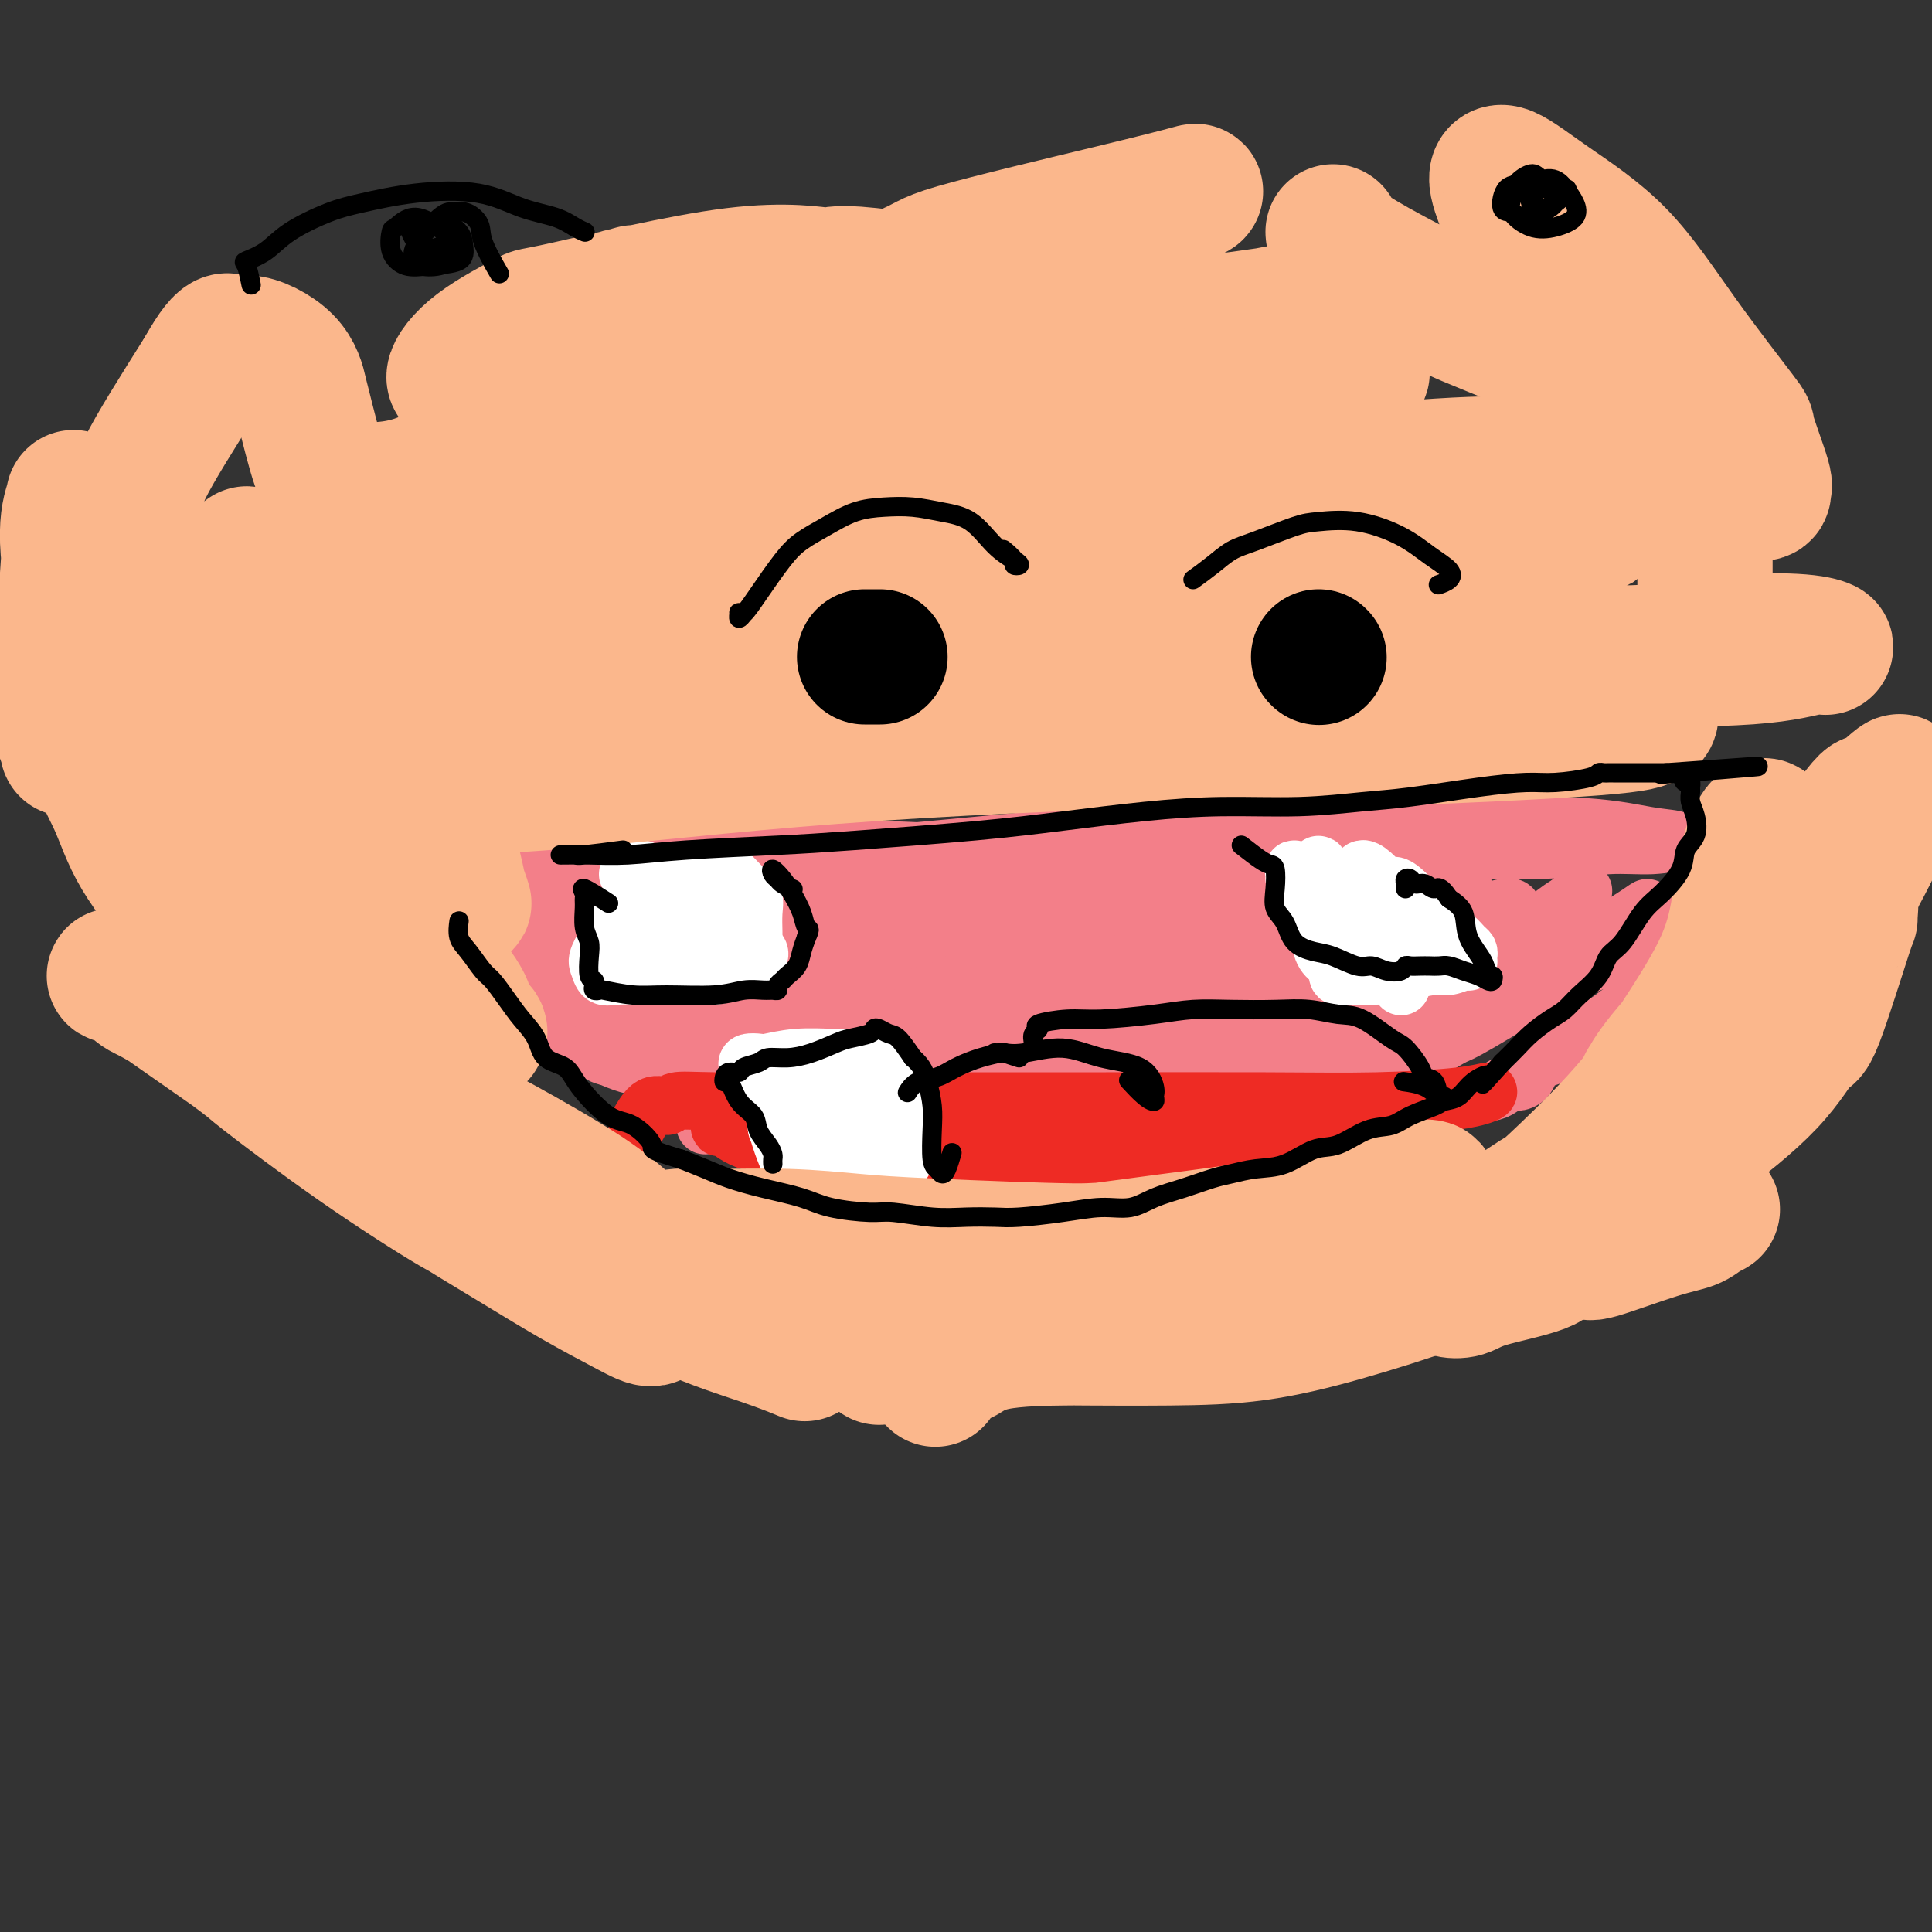 <svg viewBox='0 0 400 400' version='1.1' xmlns='http://www.w3.org/2000/svg' xmlns:xlink='http://www.w3.org/1999/xlink'><rect x="0" y="0" width="400" height="400" fill="#333333" stroke="none"/><g fill='none' stroke='#F37F89' stroke-width='12' stroke-linecap='round' stroke-linejoin='round'><path d='M95,185c-2.777,-1.019 -5.554,-2.038 -6,-3c-0.446,-0.962 1.438,-1.865 2,-2c0.562,-0.135 -0.198,0.500 3,0c3.198,-0.500 10.353,-2.135 16,-3c5.647,-0.865 9.784,-0.960 12,-1c2.216,-0.040 2.511,-0.025 9,0c6.489,0.025 19.173,0.060 29,0c9.827,-0.060 16.796,-0.216 24,0c7.204,0.216 14.641,0.805 28,1c13.359,0.195 32.639,-0.004 42,0c9.361,0.004 8.802,0.212 13,0c4.198,-0.212 13.154,-0.845 23,-1c9.846,-0.155 20.583,0.167 28,0c7.417,-0.167 11.515,-0.823 15,-1c3.485,-0.177 6.358,0.125 9,0c2.642,-0.125 5.053,-0.676 5,-1c-0.053,-0.324 -2.571,-0.420 -6,-1c-3.429,-0.580 -7.767,-1.646 -17,-2c-9.233,-0.354 -23.359,0.002 -36,0c-12.641,-0.002 -23.797,-0.362 -35,0c-11.203,0.362 -22.452,1.446 -39,3c-16.548,1.554 -38.394,3.579 -54,5c-15.606,1.421 -24.973,2.237 -34,3c-9.027,0.763 -17.715,1.474 -24,2c-6.285,0.526 -10.168,0.869 -11,1c-0.832,0.131 1.387,0.050 5,0c3.613,-0.050 8.620,-0.068 10,0c1.380,0.068 -0.868,0.222 7,0c7.868,-0.222 25.850,-0.820 38,-1c12.150,-0.180 18.466,0.058 22,0c3.534,-0.058 4.286,-0.412 12,-1c7.714,-0.588 22.390,-1.412 35,-2c12.610,-0.588 23.153,-0.942 28,-1c4.847,-0.058 3.997,0.180 7,0c3.003,-0.180 9.857,-0.777 13,-1c3.143,-0.223 2.574,-0.070 1,0c-1.574,0.070 -4.155,0.057 -7,0c-2.845,-0.057 -5.956,-0.159 -10,0c-4.044,0.159 -9.022,0.580 -14,1'/><path d='M238,180c-11.195,0.204 -24.182,0.213 -36,1c-11.818,0.787 -22.468,2.352 -33,3c-10.532,0.648 -20.948,0.379 -29,1c-8.052,0.621 -13.741,2.131 -18,3c-4.259,0.869 -7.087,1.096 -7,2c0.087,0.904 3.091,2.483 7,4c3.909,1.517 8.723,2.970 14,4c5.277,1.030 11.016,1.636 14,2c2.984,0.364 3.214,0.487 9,1c5.786,0.513 17.128,1.415 29,2c11.872,0.585 24.275,0.853 30,1c5.725,0.147 4.773,0.172 10,0c5.227,-0.172 16.633,-0.543 23,-1c6.367,-0.457 7.697,-1.001 9,-1c1.303,0.001 2.581,0.546 3,0c0.419,-0.546 -0.020,-2.182 -1,-3c-0.980,-0.818 -2.500,-0.816 -4,-1c-1.500,-0.184 -2.981,-0.554 -10,-1c-7.019,-0.446 -19.578,-0.969 -30,-1c-10.422,-0.031 -18.708,0.430 -29,1c-10.292,0.570 -22.592,1.251 -29,2c-6.408,0.749 -6.925,1.567 -10,2c-3.075,0.433 -8.707,0.481 -17,2c-8.293,1.519 -19.246,4.510 -25,6c-5.754,1.490 -6.308,1.479 -4,2c2.308,0.521 7.479,1.572 15,2c7.521,0.428 17.394,0.232 27,0c9.606,-0.232 18.947,-0.499 34,-2c15.053,-1.501 35.820,-4.237 49,-6c13.180,-1.763 18.774,-2.552 22,-3c3.226,-0.448 4.085,-0.554 10,-2c5.915,-1.446 16.888,-4.234 24,-6c7.112,-1.766 10.364,-2.512 12,-3c1.636,-0.488 1.655,-0.717 2,-1c0.345,-0.283 1.015,-0.620 -1,-1c-2.015,-0.380 -6.715,-0.803 -11,-1c-4.285,-0.197 -8.154,-0.168 -12,0c-3.846,0.168 -7.670,0.477 -15,1c-7.330,0.523 -18.165,1.262 -29,2'/><path d='M231,191c-13.178,1.158 -18.124,2.554 -21,3c-2.876,0.446 -3.683,-0.058 -10,1c-6.317,1.058 -18.145,3.678 -25,5c-6.855,1.322 -8.739,1.345 -11,2c-2.261,0.655 -4.899,1.942 -5,3c-0.101,1.058 2.337,1.888 6,3c3.663,1.112 8.553,2.507 17,3c8.447,0.493 20.453,0.083 27,0c6.547,-0.083 7.636,0.161 11,0c3.364,-0.161 9.002,-0.728 21,-2c11.998,-1.272 30.357,-3.251 38,-4c7.643,-0.749 4.569,-0.270 7,-1c2.431,-0.730 10.367,-2.670 15,-4c4.633,-1.330 5.963,-2.052 6,-3c0.037,-0.948 -1.219,-2.123 -3,-3c-1.781,-0.877 -4.087,-1.454 -11,-2c-6.913,-0.546 -18.431,-1.059 -27,-1c-8.569,0.059 -14.187,0.691 -17,1c-2.813,0.309 -2.820,0.295 -9,1c-6.180,0.705 -18.534,2.130 -26,3c-7.466,0.870 -10.044,1.186 -13,2c-2.956,0.814 -6.291,2.125 -8,3c-1.709,0.875 -1.793,1.312 -1,2c0.793,0.688 2.462,1.627 5,2c2.538,0.373 5.946,0.180 12,0c6.054,-0.180 14.755,-0.349 24,-1c9.245,-0.651 19.033,-1.785 27,-3c7.967,-1.215 14.111,-2.510 17,-3c2.889,-0.490 2.521,-0.174 6,-1c3.479,-0.826 10.803,-2.793 15,-4c4.197,-1.207 5.267,-1.653 6,-2c0.733,-0.347 1.129,-0.595 0,-1c-1.129,-0.405 -3.782,-0.968 -7,-1c-3.218,-0.032 -7.001,0.467 -13,2c-5.999,1.533 -14.215,4.099 -18,5c-3.785,0.901 -3.137,0.136 -6,1c-2.863,0.864 -9.235,3.357 -13,5c-3.765,1.643 -4.923,2.438 -4,3c0.923,0.562 3.928,0.893 7,1c3.072,0.107 6.212,-0.010 8,0c1.788,0.010 2.225,0.146 6,0c3.775,-0.146 10.887,-0.573 18,-1'/><path d='M282,205c8.928,-0.474 11.749,-1.660 13,-2c1.251,-0.340 0.934,0.165 5,-1c4.066,-1.165 12.515,-4.001 16,-5c3.485,-0.999 2.006,-0.162 2,0c-0.006,0.162 1.462,-0.353 1,-1c-0.462,-0.647 -2.854,-1.427 -4,-2c-1.146,-0.573 -1.047,-0.938 -2,-1c-0.953,-0.062 -2.958,0.180 -6,0c-3.042,-0.180 -7.120,-0.783 -9,-1c-1.880,-0.217 -1.563,-0.050 -3,0c-1.437,0.050 -4.628,-0.018 -7,0c-2.372,0.018 -3.925,0.122 -6,1c-2.075,0.878 -4.673,2.528 -8,5c-3.327,2.472 -7.385,5.764 -10,8c-2.615,2.236 -3.788,3.414 -4,4c-0.212,0.586 0.538,0.578 2,0c1.462,-0.578 3.638,-1.727 6,-3c2.362,-1.273 4.910,-2.671 9,-5c4.090,-2.329 9.722,-5.590 12,-7c2.278,-1.410 1.201,-0.968 3,-2c1.799,-1.032 6.475,-3.537 9,-5c2.525,-1.463 2.900,-1.883 3,-2c0.100,-0.117 -0.073,0.071 0,0c0.073,-0.071 0.393,-0.400 -1,0c-1.393,0.400 -4.499,1.529 -6,2c-1.501,0.471 -1.396,0.283 -4,1c-2.604,0.717 -7.917,2.339 -14,4c-6.083,1.661 -12.935,3.361 -16,4c-3.065,0.639 -2.343,0.217 -6,1c-3.657,0.783 -11.692,2.770 -18,4c-6.308,1.230 -10.887,1.704 -13,2c-2.113,0.296 -1.758,0.415 -6,1c-4.242,0.585 -13.082,1.638 -18,2c-4.918,0.362 -5.916,0.034 -7,0c-1.084,-0.034 -2.256,0.225 -3,0c-0.744,-0.225 -1.061,-0.934 -1,-1c0.061,-0.066 0.498,0.511 2,0c1.502,-0.511 4.067,-2.109 9,-4c4.933,-1.891 12.233,-4.076 16,-5c3.767,-0.924 3.999,-0.588 6,-1c2.001,-0.412 5.769,-1.572 11,-3c5.231,-1.428 11.923,-3.122 15,-4c3.077,-0.878 2.538,-0.939 2,-1'/><path d='M252,188c7.362,-3.139 -4.233,-1.488 -9,-1c-4.767,0.488 -2.706,-0.187 -6,0c-3.294,0.187 -11.943,1.238 -21,2c-9.057,0.762 -18.521,1.237 -28,2c-9.479,0.763 -18.972,1.813 -29,3c-10.028,1.187 -20.592,2.510 -26,3c-5.408,0.490 -5.662,0.148 -6,0c-0.338,-0.148 -0.762,-0.100 -1,0c-0.238,0.100 -0.290,0.254 1,0c1.290,-0.254 3.923,-0.915 5,-1c1.077,-0.085 0.600,0.407 4,0c3.400,-0.407 10.679,-1.712 16,-3c5.321,-1.288 8.684,-2.560 12,-3c3.316,-0.440 6.584,-0.048 11,-1c4.416,-0.952 9.980,-3.248 12,-4c2.020,-0.752 0.498,0.039 1,0c0.502,-0.039 3.029,-0.909 2,-1c-1.029,-0.091 -5.615,0.597 -8,1c-2.385,0.403 -2.569,0.521 -4,1c-1.431,0.479 -4.110,1.317 -11,3c-6.890,1.683 -17.991,4.209 -26,6c-8.009,1.791 -12.924,2.848 -17,4c-4.076,1.152 -7.312,2.400 -9,3c-1.688,0.600 -1.829,0.552 -2,0c-0.171,-0.552 -0.373,-1.609 0,-2c0.373,-0.391 1.321,-0.115 3,-1c1.679,-0.885 4.088,-2.932 8,-5c3.912,-2.068 9.326,-4.156 12,-5c2.674,-0.844 2.607,-0.442 4,-1c1.393,-0.558 4.246,-2.076 6,-3c1.754,-0.924 2.407,-1.256 1,-1c-1.407,0.256 -4.876,1.099 -9,2c-4.124,0.901 -8.902,1.859 -13,3c-4.098,1.141 -7.514,2.464 -9,3c-1.486,0.536 -1.042,0.284 -4,1c-2.958,0.716 -9.317,2.401 -12,3c-2.683,0.599 -1.691,0.111 -2,0c-0.309,-0.111 -1.918,0.156 -2,0c-0.082,-0.156 1.362,-0.734 2,-1c0.638,-0.266 0.468,-0.219 2,-1c1.532,-0.781 4.766,-2.391 8,-4'/><path d='M108,190c4.229,-1.785 8.803,-3.249 11,-4c2.197,-0.751 2.019,-0.790 3,-1c0.981,-0.210 3.121,-0.593 6,-1c2.879,-0.407 6.498,-0.839 8,-1c1.502,-0.161 0.888,-0.050 1,0c0.112,0.050 0.949,0.040 1,0c0.051,-0.040 -0.686,-0.109 -2,1c-1.314,1.109 -3.206,3.397 -6,5c-2.794,1.603 -6.489,2.520 -10,4c-3.511,1.480 -6.838,3.522 -9,5c-2.162,1.478 -3.158,2.393 -3,3c0.158,0.607 1.472,0.905 3,1c1.528,0.095 3.272,-0.014 4,0c0.728,0.014 0.441,0.151 2,0c1.559,-0.151 4.965,-0.588 7,-1c2.035,-0.412 2.699,-0.798 3,-1c0.301,-0.202 0.239,-0.221 0,0c-0.239,0.221 -0.654,0.681 -1,1c-0.346,0.319 -0.623,0.498 -2,1c-1.377,0.502 -3.856,1.329 -6,2c-2.144,0.671 -3.955,1.186 -5,2c-1.045,0.814 -1.324,1.927 -2,3c-0.676,1.073 -1.748,2.107 -2,3c-0.252,0.893 0.315,1.645 1,2c0.685,0.355 1.487,0.313 2,0c0.513,-0.313 0.737,-0.897 1,-1c0.263,-0.103 0.566,0.276 1,0c0.434,-0.276 0.998,-1.208 1,-2c0.002,-0.792 -0.557,-1.446 -1,-2c-0.443,-0.554 -0.769,-1.010 -1,-1c-0.231,0.010 -0.367,0.485 0,1c0.367,0.515 1.237,1.070 2,2c0.763,0.930 1.419,2.236 4,4c2.581,1.764 7.087,3.987 10,5c2.913,1.013 4.235,0.818 5,1c0.765,0.182 0.975,0.741 3,1c2.025,0.259 5.864,0.217 9,0c3.136,-0.217 5.568,-0.608 8,-1'/><path d='M154,221c4.089,-0.002 1.812,-0.506 2,-1c0.188,-0.494 2.843,-0.976 4,-1c1.157,-0.024 0.818,0.411 0,0c-0.818,-0.411 -2.115,-1.666 -3,-2c-0.885,-0.334 -1.357,0.255 -2,0c-0.643,-0.255 -1.458,-1.352 -4,-2c-2.542,-0.648 -6.813,-0.846 -10,-1c-3.187,-0.154 -5.292,-0.262 -8,0c-2.708,0.262 -6.020,0.896 -7,1c-0.980,0.104 0.370,-0.323 0,0c-0.370,0.323 -2.461,1.395 -3,2c-0.539,0.605 0.475,0.743 1,1c0.525,0.257 0.562,0.633 3,1c2.438,0.367 7.278,0.724 11,1c3.722,0.276 6.326,0.472 12,1c5.674,0.528 14.419,1.389 21,2c6.581,0.611 10.997,0.972 17,1c6.003,0.028 13.594,-0.276 20,0c6.406,0.276 11.627,1.132 19,2c7.373,0.868 16.897,1.749 23,2c6.103,0.251 8.785,-0.128 10,0c1.215,0.128 0.964,0.762 4,1c3.036,0.238 9.360,0.079 13,0c3.640,-0.079 4.597,-0.077 6,0c1.403,0.077 3.251,0.228 6,0c2.749,-0.228 6.399,-0.834 8,-1c1.601,-0.166 1.154,0.109 2,0c0.846,-0.109 2.985,-0.603 5,-1c2.015,-0.397 3.905,-0.696 5,-1c1.095,-0.304 1.393,-0.613 2,-1c0.607,-0.387 1.523,-0.852 2,-1c0.477,-0.148 0.516,0.019 1,0c0.484,-0.019 1.414,-0.226 2,-1c0.586,-0.774 0.827,-2.115 2,-3c1.173,-0.885 3.277,-1.315 5,-2c1.723,-0.685 3.064,-1.624 5,-3c1.936,-1.376 4.468,-3.188 7,-5'/><path d='M335,210c4.977,-3.212 4.419,-3.242 5,-4c0.581,-0.758 2.299,-2.245 4,-4c1.701,-1.755 3.384,-3.777 4,-5c0.616,-1.223 0.164,-1.648 0,-2c-0.164,-0.352 -0.039,-0.632 0,-1c0.039,-0.368 -0.006,-0.823 0,-1c0.006,-0.177 0.063,-0.075 0,0c-0.063,0.075 -0.246,0.122 -1,0c-0.754,-0.122 -2.078,-0.414 -4,0c-1.922,0.414 -4.440,1.532 -5,2c-0.560,0.468 0.840,0.284 -3,2c-3.840,1.716 -12.919,5.332 -17,7c-4.081,1.668 -3.164,1.389 -4,2c-0.836,0.611 -3.426,2.111 -7,4c-3.574,1.889 -8.132,4.167 -10,5c-1.868,0.833 -1.047,0.222 -1,0c0.047,-0.222 -0.680,-0.056 -1,0c-0.320,0.056 -0.234,0.003 0,0c0.234,-0.003 0.614,0.043 1,0c0.386,-0.043 0.776,-0.174 4,-2c3.224,-1.826 9.280,-5.347 12,-7c2.720,-1.653 2.103,-1.439 3,-2c0.897,-0.561 3.308,-1.898 7,-4c3.692,-2.102 8.667,-4.968 12,-7c3.333,-2.032 5.026,-3.230 6,-4c0.974,-0.770 1.230,-1.113 1,-1c-0.230,0.113 -0.947,0.681 -3,2c-2.053,1.319 -5.441,3.390 -9,6c-3.559,2.610 -7.290,5.758 -12,9c-4.710,3.242 -10.400,6.577 -13,8c-2.600,1.423 -2.109,0.935 -4,2c-1.891,1.065 -6.165,3.684 -8,5c-1.835,1.316 -1.231,1.328 -1,1c0.231,-0.328 0.088,-0.996 1,-2c0.912,-1.004 2.877,-2.342 4,-3c1.123,-0.658 1.403,-0.634 3,-2c1.597,-1.366 4.511,-4.120 8,-8c3.489,-3.880 7.554,-8.885 9,-11c1.446,-2.115 0.274,-1.339 1,-2c0.726,-0.661 3.350,-2.760 5,-4c1.650,-1.240 2.325,-1.620 3,-2'/><path d='M325,187c5.246,-5.116 1.862,-1.406 0,1c-1.862,2.406 -2.203,3.508 -4,5c-1.797,1.492 -5.052,3.376 -6,4c-0.948,0.624 0.411,-0.011 -3,2c-3.411,2.011 -11.592,6.667 -15,9c-3.408,2.333 -2.045,2.341 -3,3c-0.955,0.659 -4.229,1.968 -7,3c-2.771,1.032 -5.039,1.787 -6,2c-0.961,0.213 -0.616,-0.117 0,-1c0.616,-0.883 1.502,-2.321 3,-4c1.498,-1.679 3.609,-3.600 7,-7c3.391,-3.400 8.061,-8.280 11,-11c2.939,-2.720 4.146,-3.279 6,-4c1.854,-0.721 4.354,-1.602 5,-1c0.646,0.602 -0.563,2.688 -2,5c-1.437,2.312 -3.104,4.849 -4,6c-0.896,1.151 -1.021,0.917 -3,3c-1.979,2.083 -5.810,6.482 -9,9c-3.190,2.518 -5.737,3.155 -7,4c-1.263,0.845 -1.243,1.896 -3,3c-1.757,1.104 -5.293,2.259 -7,3c-1.707,0.741 -1.585,1.067 -2,1c-0.415,-0.067 -1.368,-0.528 -2,-1c-0.632,-0.472 -0.942,-0.954 -1,-2c-0.058,-1.046 0.137,-2.656 0,-4c-0.137,-1.344 -0.605,-2.424 -1,-4c-0.395,-1.576 -0.717,-3.649 -1,-5c-0.283,-1.351 -0.528,-1.979 -1,-2c-0.472,-0.021 -1.170,0.564 -3,2c-1.830,1.436 -4.792,3.723 -6,5c-1.208,1.277 -0.664,1.544 -2,3c-1.336,1.456 -4.554,4.102 -7,6c-2.446,1.898 -4.120,3.050 -5,4c-0.880,0.950 -0.966,1.700 -1,2c-0.034,0.300 -0.017,0.150 0,0'/><path d='M182,215c2.401,0.422 4.803,0.844 8,1c3.197,0.156 7.190,0.046 12,0c4.810,-0.046 10.437,-0.027 17,0c6.563,0.027 14.060,0.063 17,0c2.940,-0.063 1.321,-0.223 6,0c4.679,0.223 15.656,0.831 21,1c5.344,0.169 5.054,-0.099 6,0c0.946,0.099 3.129,0.565 4,1c0.871,0.435 0.430,0.838 0,1c-0.430,0.162 -0.847,0.084 -2,0c-1.153,-0.084 -3.040,-0.172 -6,0c-2.960,0.172 -6.992,0.604 -11,1c-4.008,0.396 -7.993,0.756 -11,1c-3.007,0.244 -5.038,0.373 -11,1c-5.962,0.627 -15.856,1.754 -21,2c-5.144,0.246 -5.536,-0.388 -9,0c-3.464,0.388 -9.998,1.799 -17,3c-7.002,1.201 -14.471,2.190 -21,3c-6.529,0.810 -12.119,1.439 -15,2c-2.881,0.561 -3.054,1.055 -3,1c0.054,-0.055 0.334,-0.659 2,-1c1.666,-0.341 4.719,-0.421 10,-1c5.281,-0.579 12.792,-1.658 16,-2c3.208,-0.342 2.113,0.052 6,0c3.887,-0.052 12.755,-0.550 21,-1c8.245,-0.450 15.866,-0.853 23,-1c7.134,-0.147 13.779,-0.039 19,0c5.221,0.039 9.016,0.009 11,0c1.984,-0.009 2.155,0.001 1,0c-1.155,-0.001 -3.638,-0.014 -4,0c-0.362,0.014 1.397,0.056 -2,0c-3.397,-0.056 -11.949,-0.211 -18,0c-6.051,0.211 -9.602,0.789 -11,1c-1.398,0.211 -0.642,0.057 -5,0c-4.358,-0.057 -13.828,-0.015 -18,0c-4.172,0.015 -3.046,0.004 -4,0c-0.954,-0.004 -3.987,-0.001 -6,0c-2.013,0.001 -3.007,0.001 -4,0'/><path d='M183,228c-11.291,0.155 -4.018,0.041 -1,0c3.018,-0.041 1.782,-0.011 2,0c0.218,0.011 1.892,0.002 3,0c1.108,-0.002 1.652,0.001 6,0c4.348,-0.001 12.502,-0.008 16,0c3.498,0.008 2.342,0.029 6,0c3.658,-0.029 12.130,-0.109 19,0c6.870,0.109 12.139,0.407 17,1c4.861,0.593 9.313,1.479 12,2c2.687,0.521 3.608,0.676 4,1c0.392,0.324 0.254,0.818 -2,1c-2.254,0.182 -6.626,0.053 -11,0c-4.374,-0.053 -8.751,-0.028 -14,0c-5.249,0.028 -11.369,0.060 -17,0c-5.631,-0.060 -10.773,-0.213 -18,0c-7.227,0.213 -16.540,0.792 -21,1c-4.460,0.208 -4.068,0.044 -4,0c0.068,-0.044 -0.190,0.030 -1,0c-0.810,-0.030 -2.173,-0.165 -3,0c-0.827,0.165 -1.119,0.629 0,1c1.119,0.371 3.648,0.650 6,1c2.352,0.350 4.528,0.770 6,1c1.472,0.230 2.241,0.269 9,0c6.759,-0.269 19.509,-0.847 26,-1c6.491,-0.153 6.722,0.118 7,0c0.278,-0.118 0.604,-0.624 7,-1c6.396,-0.376 18.862,-0.623 24,-1c5.138,-0.377 2.948,-0.886 4,-1c1.052,-0.114 5.345,0.165 8,0c2.655,-0.165 3.673,-0.774 4,-1c0.327,-0.226 -0.036,-0.068 0,0c0.036,0.068 0.472,0.047 -1,0c-1.472,-0.047 -4.850,-0.119 -8,0c-3.150,0.119 -6.071,0.430 -13,1c-6.929,0.570 -17.868,1.400 -26,2c-8.132,0.600 -13.459,0.969 -21,2c-7.541,1.031 -17.298,2.723 -24,4c-6.702,1.277 -10.351,2.138 -14,3'/><path d='M170,244c-7.711,1.491 -7.990,1.717 -9,2c-1.010,0.283 -2.751,0.623 -2,1c0.751,0.377 3.994,0.791 7,1c3.006,0.209 5.774,0.213 8,0c2.226,-0.213 3.910,-0.642 10,-1c6.090,-0.358 16.586,-0.644 22,-1c5.414,-0.356 5.745,-0.781 8,-1c2.255,-0.219 6.432,-0.230 14,-1c7.568,-0.770 18.525,-2.297 23,-3c4.475,-0.703 2.468,-0.580 3,-1c0.532,-0.420 3.605,-1.382 5,-2c1.395,-0.618 1.113,-0.891 1,-1c-0.113,-0.109 -0.056,-0.055 0,0'/><path d='M128,209c0.000,0.000 0.100,0.100 0.1,0.1'/></g>
<g fill='none' stroke='#EE2B24' stroke-width='12' stroke-linecap='round' stroke-linejoin='round'><path d='M132,233c0.958,-1.721 1.916,-3.442 3,-4c1.084,-0.558 2.296,0.047 3,0c0.704,-0.047 0.902,-0.745 2,-1c1.098,-0.255 3.097,-0.068 8,0c4.903,0.068 12.711,0.018 19,0c6.289,-0.018 11.057,-0.005 18,0c6.943,0.005 16.059,0.002 21,0c4.941,-0.002 5.707,-0.003 8,0c2.293,0.003 6.115,0.010 15,0c8.885,-0.010 22.834,-0.039 33,0c10.166,0.039 16.548,0.144 23,0c6.452,-0.144 12.973,-0.539 17,-1c4.027,-0.461 5.562,-0.989 6,-1c0.438,-0.011 -0.219,0.495 -2,1c-1.781,0.505 -4.685,1.007 -6,1c-1.315,-0.007 -1.041,-0.525 -4,0c-2.959,0.525 -9.153,2.091 -15,3c-5.847,0.909 -11.348,1.159 -21,2c-9.652,0.841 -23.455,2.273 -33,3c-9.545,0.727 -14.833,0.747 -17,1c-2.167,0.253 -1.212,0.737 -8,1c-6.788,0.263 -21.319,0.304 -28,0c-6.681,-0.304 -5.513,-0.953 -7,-1c-1.487,-0.047 -5.628,0.509 -9,0c-3.372,-0.509 -5.974,-2.084 -7,-3c-1.026,-0.916 -0.476,-1.174 -1,-1c-0.524,0.174 -2.122,0.779 0,0c2.122,-0.779 7.964,-2.941 11,-4c3.036,-1.059 3.267,-1.015 5,-1c1.733,0.015 4.969,0.002 14,0c9.031,-0.002 23.858,0.008 35,0c11.142,-0.008 18.601,-0.034 26,1c7.399,1.034 14.738,3.128 18,4c3.262,0.872 2.446,0.521 3,1c0.554,0.479 2.478,1.788 2,3c-0.478,1.212 -3.360,2.326 -7,3c-3.640,0.674 -8.040,0.907 -13,1c-4.960,0.093 -10.480,0.047 -16,0'/><path d='M228,241c-5.601,0.713 -1.602,0.495 -4,0c-2.398,-0.495 -11.193,-1.266 -18,-2c-6.807,-0.734 -11.627,-1.433 -16,-2c-4.373,-0.567 -8.300,-1.004 -10,-1c-1.700,0.004 -1.174,0.450 0,1c1.174,0.550 2.996,1.205 7,2c4.004,0.795 10.191,1.730 13,2c2.809,0.270 2.241,-0.123 6,0c3.759,0.123 11.843,0.764 17,1c5.157,0.236 7.385,0.067 10,0c2.615,-0.067 5.617,-0.032 8,0c2.383,0.032 4.147,0.063 4,0c-0.147,-0.063 -2.205,-0.219 -3,0c-0.795,0.219 -0.328,0.813 -2,1c-1.672,0.187 -5.482,-0.033 -12,0c-6.518,0.033 -15.743,0.320 -22,1c-6.257,0.680 -9.545,1.754 -11,2c-1.455,0.246 -1.075,-0.337 -5,0c-3.925,0.337 -12.154,1.594 -15,2c-2.846,0.406 -0.308,-0.040 0,0c0.308,0.040 -1.615,0.567 0,1c1.615,0.433 6.767,0.771 12,1c5.233,0.229 10.547,0.350 17,0c6.453,-0.350 14.045,-1.171 20,-2c5.955,-0.829 10.273,-1.665 12,-2c1.727,-0.335 0.864,-0.167 0,0'/></g>
<g fill='none' stroke='#FFFFFF' stroke-width='12' stroke-linecap='round' stroke-linejoin='round'><path d='M130,181c1.209,-0.623 2.418,-1.246 3,-1c0.582,0.246 0.536,1.362 0,2c-0.536,0.638 -1.563,0.797 -2,2c-0.437,1.203 -0.286,3.448 -1,5c-0.714,1.552 -2.294,2.409 -3,3c-0.706,0.591 -0.537,0.915 -1,2c-0.463,1.085 -1.556,2.932 -2,4c-0.444,1.068 -0.237,1.358 0,2c0.237,0.642 0.503,1.636 1,2c0.497,0.364 1.223,0.098 3,0c1.777,-0.098 4.605,-0.029 6,0c1.395,0.029 1.356,0.019 3,0c1.644,-0.019 4.970,-0.046 7,0c2.030,0.046 2.765,0.167 4,0c1.235,-0.167 2.972,-0.621 4,-1c1.028,-0.379 1.347,-0.682 2,-1c0.653,-0.318 1.639,-0.650 2,-1c0.361,-0.350 0.096,-0.719 0,-1c-0.096,-0.281 -0.024,-0.474 0,-1c0.024,-0.526 0.002,-1.386 0,-2c-0.002,-0.614 0.018,-0.984 0,-2c-0.018,-1.016 -0.075,-2.679 0,-4c0.075,-1.321 0.283,-2.299 0,-3c-0.283,-0.701 -1.055,-1.126 -2,-2c-0.945,-0.874 -2.062,-2.197 -3,-3c-0.938,-0.803 -1.697,-1.087 -2,-1c-0.303,0.087 -0.152,0.543 0,1'/><path d='M149,181c-1.284,-0.525 -0.995,0.661 -1,2c-0.005,1.339 -0.306,2.829 -2,5c-1.694,2.171 -4.781,5.022 -7,7c-2.219,1.978 -3.570,3.083 -5,4c-1.430,0.917 -2.939,1.648 -4,2c-1.061,0.352 -1.674,0.326 -2,0c-0.326,-0.326 -0.364,-0.952 0,-2c0.364,-1.048 1.131,-2.517 2,-4c0.869,-1.483 1.840,-2.981 3,-5c1.160,-2.019 2.508,-4.559 4,-6c1.492,-1.441 3.128,-1.783 4,-2c0.872,-0.217 0.980,-0.308 1,0c0.020,0.308 -0.047,1.015 0,2c0.047,0.985 0.210,2.247 0,4c-0.210,1.753 -0.791,3.997 -1,5c-0.209,1.003 -0.047,0.764 0,1c0.047,0.236 -0.023,0.945 0,1c0.023,0.055 0.139,-0.544 0,-1c-0.139,-0.456 -0.534,-0.768 -1,-2c-0.466,-1.232 -1.003,-3.384 -2,-5c-0.997,-1.616 -2.453,-2.696 -3,-3c-0.547,-0.304 -0.186,0.168 0,0c0.186,-0.168 0.197,-0.975 0,-1c-0.197,-0.025 -0.600,0.734 0,1c0.600,0.266 2.205,0.040 4,1c1.795,0.960 3.781,3.108 5,4c1.219,0.892 1.672,0.530 3,1c1.328,0.470 3.530,1.772 5,3c1.470,1.228 2.209,2.382 3,3c0.791,0.618 1.635,0.702 2,1c0.365,0.298 0.252,0.811 0,1c-0.252,0.189 -0.643,0.054 -1,0c-0.357,-0.054 -0.678,-0.027 -1,0'/><path d='M155,198c2.667,2.400 -0.667,1.400 -2,1c-1.333,-0.400 -0.667,-0.200 0,0'/><path d='M270,182c-0.850,-0.934 -1.699,-1.868 -2,-2c-0.301,-0.132 -0.053,0.537 0,1c0.053,0.463 -0.088,0.720 0,1c0.088,0.280 0.404,0.582 1,2c0.596,1.418 1.473,3.953 2,5c0.527,1.047 0.706,0.608 1,1c0.294,0.392 0.705,1.615 1,3c0.295,1.385 0.475,2.931 1,4c0.525,1.069 1.397,1.659 2,2c0.603,0.341 0.938,0.431 1,1c0.062,0.569 -0.151,1.617 0,2c0.151,0.383 0.664,0.103 1,0c0.336,-0.103 0.494,-0.027 1,0c0.506,0.027 1.361,0.007 2,0c0.639,-0.007 1.061,-0.001 1,0c-0.061,0.001 -0.605,-0.002 0,0c0.605,0.002 2.361,0.011 3,0c0.639,-0.011 0.162,-0.040 1,0c0.838,0.040 2.991,0.151 4,0c1.009,-0.151 0.873,-0.562 2,-1c1.127,-0.438 3.517,-0.901 5,-1c1.483,-0.099 2.057,0.167 3,0c0.943,-0.167 2.253,-0.766 3,-1c0.747,-0.234 0.930,-0.103 1,0c0.070,0.103 0.028,0.179 0,0c-0.028,-0.179 -0.042,-0.614 0,-1c0.042,-0.386 0.138,-0.722 0,-1c-0.138,-0.278 -0.512,-0.496 -1,-1c-0.488,-0.504 -1.092,-1.292 -2,-2c-0.908,-0.708 -2.120,-1.334 -3,-2c-0.880,-0.666 -1.429,-1.372 -2,-2c-0.571,-0.628 -1.163,-1.180 -2,-2c-0.837,-0.820 -1.918,-1.910 -3,-3'/><path d='M291,185c-2.515,-2.435 -2.804,-1.524 -3,-1c-0.196,0.524 -0.301,0.659 -1,0c-0.699,-0.659 -1.994,-2.112 -3,-3c-1.006,-0.888 -1.723,-1.210 -2,-1c-0.277,0.210 -0.113,0.954 0,1c0.113,0.046 0.175,-0.604 1,0c0.825,0.604 2.413,2.463 3,3c0.587,0.537 0.174,-0.246 0,0c-0.174,0.246 -0.110,1.522 1,3c1.110,1.478 3.264,3.157 4,4c0.736,0.843 0.054,0.850 0,1c-0.054,0.150 0.520,0.444 1,1c0.480,0.556 0.868,1.375 1,2c0.132,0.625 0.010,1.055 0,1c-0.010,-0.055 0.092,-0.597 0,-1c-0.092,-0.403 -0.378,-0.669 -1,-1c-0.622,-0.331 -1.580,-0.727 -2,-1c-0.420,-0.273 -0.302,-0.423 -1,-1c-0.698,-0.577 -2.211,-1.581 -3,-3c-0.789,-1.419 -0.853,-3.254 -1,-4c-0.147,-0.746 -0.376,-0.403 -1,-1c-0.624,-0.597 -1.643,-2.134 -2,-3c-0.357,-0.866 -0.051,-1.059 0,-1c0.051,0.059 -0.154,0.372 0,1c0.154,0.628 0.667,1.572 1,2c0.333,0.428 0.486,0.342 1,1c0.514,0.658 1.388,2.061 2,3c0.612,0.939 0.963,1.415 1,2c0.037,0.585 -0.241,1.277 0,2c0.241,0.723 1.001,1.475 1,2c-0.001,0.525 -0.763,0.823 -1,1c-0.237,0.177 0.053,0.234 -1,0c-1.053,-0.234 -3.448,-0.758 -4,-1c-0.552,-0.242 0.738,-0.201 0,-1c-0.738,-0.799 -3.504,-2.439 -5,-4c-1.496,-1.561 -1.721,-3.043 -2,-4c-0.279,-0.957 -0.611,-1.391 -1,-2c-0.389,-0.609 -0.836,-1.395 -1,-2c-0.164,-0.605 -0.047,-1.030 0,-1c0.047,0.030 0.023,0.515 0,1'/><path d='M273,180c-1.036,-1.338 0.875,1.816 2,3c1.125,1.184 1.464,0.396 2,1c0.536,0.604 1.269,2.598 2,4c0.731,1.402 1.461,2.210 2,3c0.539,0.790 0.888,1.562 1,2c0.112,0.438 -0.011,0.543 0,1c0.011,0.457 0.157,1.268 0,1c-0.157,-0.268 -0.616,-1.614 -1,-2c-0.384,-0.386 -0.692,0.188 -1,0c-0.308,-0.188 -0.615,-1.137 -1,-2c-0.385,-0.863 -0.847,-1.640 -1,-2c-0.153,-0.360 0.003,-0.301 0,-1c-0.003,-0.699 -0.167,-2.154 0,-3c0.167,-0.846 0.663,-1.083 1,-1c0.337,0.083 0.514,0.484 1,1c0.486,0.516 1.282,1.145 2,2c0.718,0.855 1.359,1.935 2,3c0.641,1.065 1.282,2.114 2,4c0.718,1.886 1.512,4.609 2,6c0.488,1.391 0.670,1.452 1,2c0.330,0.548 0.809,1.585 1,2c0.191,0.415 0.096,0.207 0,0'/><path d='M164,242c-0.743,-1.779 -1.486,-3.558 -2,-5c-0.514,-1.442 -0.798,-2.547 -1,-3c-0.202,-0.453 -0.321,-0.254 0,-1c0.321,-0.746 1.081,-2.435 3,-4c1.919,-1.565 4.997,-3.004 7,-4c2.003,-0.996 2.931,-1.548 4,-2c1.069,-0.452 2.280,-0.803 3,-1c0.720,-0.197 0.949,-0.240 1,0c0.051,0.240 -0.077,0.763 0,1c0.077,0.237 0.358,0.186 0,1c-0.358,0.814 -1.354,2.492 -2,4c-0.646,1.508 -0.942,2.847 -2,4c-1.058,1.153 -2.877,2.121 -4,3c-1.123,0.879 -1.549,1.669 -2,2c-0.451,0.331 -0.925,0.202 -1,0c-0.075,-0.202 0.250,-0.479 0,-1c-0.250,-0.521 -1.073,-1.288 -1,-2c0.073,-0.712 1.044,-1.371 2,-2c0.956,-0.629 1.897,-1.230 3,-2c1.103,-0.770 2.367,-1.709 3,-2c0.633,-0.291 0.635,0.067 1,0c0.365,-0.067 1.093,-0.559 2,-1c0.907,-0.441 1.993,-0.831 3,-1c1.007,-0.169 1.937,-0.116 3,0c1.063,0.116 2.260,0.297 3,1c0.740,0.703 1.021,1.929 1,3c-0.021,1.071 -0.346,1.988 -1,3c-0.654,1.012 -1.638,2.119 -3,3c-1.362,0.881 -3.104,1.538 -4,2c-0.896,0.462 -0.948,0.731 -1,1'/><path d='M179,239c-1.189,0.604 -0.161,-0.885 0,-2c0.161,-1.115 -0.544,-1.854 -1,-3c-0.456,-1.146 -0.663,-2.699 -1,-4c-0.337,-1.301 -0.806,-2.352 -1,-3c-0.194,-0.648 -0.115,-0.895 0,-1c0.115,-0.105 0.265,-0.069 1,1c0.735,1.069 2.054,3.172 3,5c0.946,1.828 1.519,3.382 2,5c0.481,1.618 0.870,3.300 1,5c0.130,1.700 0.003,3.417 0,4c-0.003,0.583 0.119,0.031 0,0c-0.119,-0.031 -0.480,0.457 -1,0c-0.520,-0.457 -1.201,-1.861 -2,-3c-0.799,-1.139 -1.717,-2.013 -3,-3c-1.283,-0.987 -2.932,-2.088 -4,-3c-1.068,-0.912 -1.554,-1.636 -2,-2c-0.446,-0.364 -0.851,-0.367 -1,0c-0.149,0.367 -0.043,1.105 0,2c0.043,0.895 0.023,1.947 0,3c-0.023,1.053 -0.049,2.106 0,3c0.049,0.894 0.173,1.627 1,2c0.827,0.373 2.357,0.384 4,0c1.643,-0.384 3.398,-1.164 5,-2c1.602,-0.836 3.050,-1.726 4,-2c0.950,-0.274 1.403,0.070 2,0c0.597,-0.070 1.340,-0.555 1,-1c-0.340,-0.445 -1.761,-0.851 -3,-1c-1.239,-0.149 -2.295,-0.040 -4,0c-1.705,0.040 -4.059,0.011 -5,0c-0.941,-0.011 -0.471,-0.006 0,0'/><path d='M175,239c-2.022,-0.224 -1.077,-0.284 -1,-1c0.077,-0.716 -0.716,-2.090 -1,-3c-0.284,-0.910 -0.061,-1.357 0,-2c0.061,-0.643 -0.040,-1.481 0,-2c0.040,-0.519 0.221,-0.720 0,-1c-0.221,-0.280 -0.843,-0.639 -1,-1c-0.157,-0.361 0.151,-0.723 0,-1c-0.151,-0.277 -0.762,-0.468 -1,-1c-0.238,-0.532 -0.101,-1.404 0,-2c0.101,-0.596 0.168,-0.917 0,-1c-0.168,-0.083 -0.572,0.072 -1,0c-0.428,-0.072 -0.882,-0.370 -2,0c-1.118,0.370 -2.901,1.407 -4,2c-1.099,0.593 -1.513,0.741 -2,1c-0.487,0.259 -1.046,0.630 -2,0c-0.954,-0.630 -2.301,-2.260 -3,-3c-0.699,-0.740 -0.748,-0.590 -1,-1c-0.252,-0.410 -0.707,-1.382 -1,-2c-0.293,-0.618 -0.425,-0.884 0,-1c0.425,-0.116 1.408,-0.084 2,0c0.592,0.084 0.792,0.219 2,0c1.208,-0.219 3.422,-0.792 6,-1c2.578,-0.208 5.518,-0.052 7,0c1.482,0.052 1.505,0.000 3,0c1.495,-0.000 4.463,0.052 6,0c1.537,-0.052 1.645,-0.206 2,0c0.355,0.206 0.959,0.773 1,1c0.041,0.227 -0.479,0.113 -1,0'/></g>
<g fill='none' stroke='#FBB78C' stroke-width='28' stroke-linecap='round' stroke-linejoin='round'><path d='M203,145c8.998,-0.664 17.996,-1.328 28,-2c10.004,-0.672 21.015,-1.351 33,-2c11.985,-0.649 24.943,-1.269 36,-2c11.057,-0.731 20.211,-1.572 31,-2c10.789,-0.428 23.211,-0.442 31,-1c7.789,-0.558 10.944,-1.659 13,-2c2.056,-0.341 3.014,0.078 3,0c-0.014,-0.078 -0.999,-0.652 -4,-1c-3.001,-0.348 -8.018,-0.471 -13,0c-4.982,0.471 -9.931,1.535 -19,2c-9.069,0.465 -22.259,0.332 -34,1c-11.741,0.668 -22.032,2.137 -33,3c-10.968,0.863 -22.613,1.119 -38,2c-15.387,0.881 -34.518,2.387 -53,4c-18.482,1.613 -36.317,3.332 -49,4c-12.683,0.668 -20.214,0.283 -27,0c-6.786,-0.283 -12.828,-0.465 -17,-1c-4.172,-0.535 -6.475,-1.425 -8,-2c-1.525,-0.575 -2.272,-0.837 0,-1c2.272,-0.163 7.562,-0.229 17,-1c9.438,-0.771 23.022,-2.249 35,-3c11.978,-0.751 22.349,-0.776 34,-1c11.651,-0.224 24.583,-0.648 37,-1c12.417,-0.352 24.319,-0.631 38,-1c13.681,-0.369 29.140,-0.826 41,-1c11.860,-0.174 20.120,-0.063 25,0c4.880,0.063 6.380,0.079 7,0c0.620,-0.079 0.359,-0.252 -1,0c-1.359,0.252 -3.817,0.929 -12,2c-8.183,1.071 -22.092,2.535 -36,4'/><path d='M268,143c-13.687,1.593 -23.406,2.574 -36,4c-12.594,1.426 -28.065,3.297 -42,5c-13.935,1.703 -26.336,3.238 -41,5c-14.664,1.762 -31.591,3.751 -43,5c-11.409,1.249 -17.301,1.759 -20,2c-2.699,0.241 -2.205,0.214 0,0c2.205,-0.214 6.122,-0.616 12,-1c5.878,-0.384 13.719,-0.750 27,-2c13.281,-1.250 32.003,-3.385 56,-5c23.997,-1.615 53.269,-2.712 69,-3c15.731,-0.288 17.923,0.231 30,0c12.077,-0.231 34.041,-1.212 46,-2c11.959,-0.788 13.915,-1.384 15,-2c1.085,-0.616 1.301,-1.251 -1,-2c-2.301,-0.749 -7.118,-1.611 -9,-2c-1.882,-0.389 -0.829,-0.304 -6,-1c-5.171,-0.696 -16.566,-2.172 -27,-3c-10.434,-0.828 -19.909,-1.009 -23,-1c-3.091,0.009 0.200,0.209 -12,0c-12.200,-0.209 -39.891,-0.826 -56,-1c-16.109,-0.174 -20.637,0.097 -27,0c-6.363,-0.097 -14.560,-0.561 -25,-1c-10.440,-0.439 -23.122,-0.851 -29,-1c-5.878,-0.149 -4.953,-0.033 -7,0c-2.047,0.033 -7.066,-0.018 -11,0c-3.934,0.018 -6.784,0.103 -8,0c-1.216,-0.103 -0.798,-0.396 3,-1c3.798,-0.604 10.977,-1.519 14,-2c3.023,-0.481 1.892,-0.528 7,-1c5.108,-0.472 16.456,-1.367 28,-2c11.544,-0.633 23.285,-1.002 35,-1c11.715,0.002 23.405,0.375 37,1c13.595,0.625 29.097,1.503 36,2c6.903,0.497 5.209,0.614 10,1c4.791,0.386 16.068,1.042 24,1c7.932,-0.042 12.520,-0.780 15,-1c2.480,-0.220 2.851,0.080 4,0c1.149,-0.080 3.074,-0.540 5,-1'/><path d='M318,133c3.705,-0.474 0.967,-0.660 -2,-1c-2.967,-0.340 -6.163,-0.833 -14,-1c-7.837,-0.167 -20.314,-0.007 -26,0c-5.686,0.007 -4.582,-0.138 -12,0c-7.418,0.138 -23.360,0.559 -36,1c-12.640,0.441 -21.979,0.903 -27,1c-5.021,0.097 -5.724,-0.169 -13,0c-7.276,0.169 -21.124,0.774 -35,1c-13.876,0.226 -27.778,0.074 -36,0c-8.222,-0.074 -10.762,-0.071 -14,0c-3.238,0.071 -7.172,0.210 -11,0c-3.828,-0.210 -7.550,-0.770 -9,-1c-1.450,-0.230 -0.629,-0.131 -1,0c-0.371,0.131 -1.935,0.294 0,0c1.935,-0.294 7.368,-1.044 13,-2c5.632,-0.956 11.465,-2.118 17,-3c5.535,-0.882 10.774,-1.482 23,-3c12.226,-1.518 31.438,-3.953 40,-5c8.562,-1.047 6.474,-0.708 15,-1c8.526,-0.292 27.666,-1.217 43,-2c15.334,-0.783 26.864,-1.424 38,-2c11.136,-0.576 21.879,-1.086 31,-2c9.121,-0.914 16.619,-2.230 20,-3c3.381,-0.770 2.646,-0.992 4,-1c1.354,-0.008 4.797,0.198 4,0c-0.797,-0.198 -5.836,-0.799 -8,-1c-2.164,-0.201 -1.455,-0.002 -7,0c-5.545,0.002 -17.343,-0.192 -28,0c-10.657,0.192 -20.172,0.770 -25,1c-4.828,0.230 -4.968,0.110 -14,1c-9.032,0.890 -26.957,2.788 -46,5c-19.043,2.212 -39.204,4.737 -48,6c-8.796,1.263 -6.226,1.264 -14,2c-7.774,0.736 -25.893,2.209 -37,3c-11.107,0.791 -15.204,0.902 -18,1c-2.796,0.098 -4.292,0.183 -8,0c-3.708,-0.183 -9.627,-0.633 -12,-1c-2.373,-0.367 -1.201,-0.651 -1,-1c0.201,-0.349 -0.569,-0.764 3,-2c3.569,-1.236 11.479,-3.292 19,-5c7.521,-1.708 14.655,-3.066 22,-4c7.345,-0.934 14.901,-1.444 27,-3c12.099,-1.556 28.743,-4.159 45,-6c16.257,-1.841 32.129,-2.921 48,-4'/><path d='M228,101c24.119,-2.149 24.415,-1.020 29,-1c4.585,0.020 13.459,-1.067 25,-2c11.541,-0.933 25.749,-1.712 33,-2c7.251,-0.288 7.545,-0.086 9,0c1.455,0.086 4.071,0.057 2,0c-2.071,-0.057 -8.829,-0.143 -16,0c-7.171,0.143 -14.755,0.514 -30,2c-15.245,1.486 -38.152,4.086 -56,6c-17.848,1.914 -30.636,3.140 -49,5c-18.364,1.860 -42.302,4.354 -58,6c-15.698,1.646 -23.155,2.445 -30,3c-6.845,0.555 -13.079,0.865 -16,1c-2.921,0.135 -2.528,0.096 -3,0c-0.472,-0.096 -1.809,-0.248 0,-1c1.809,-0.752 6.762,-2.103 13,-4c6.238,-1.897 13.759,-4.338 16,-5c2.241,-0.662 -0.798,0.457 11,-2c11.798,-2.457 38.435,-8.490 51,-11c12.565,-2.510 11.060,-1.497 15,-2c3.940,-0.503 13.325,-2.521 30,-5c16.675,-2.479 40.641,-5.420 51,-7c10.359,-1.580 7.110,-1.798 9,-2c1.890,-0.202 8.920,-0.386 13,-1c4.080,-0.614 5.212,-1.658 5,-2c-0.212,-0.342 -1.766,0.017 -2,0c-0.234,-0.017 0.853,-0.409 -9,0c-9.853,0.409 -30.648,1.618 -39,2c-8.352,0.382 -4.263,-0.063 -12,1c-7.737,1.063 -27.301,3.633 -44,6c-16.699,2.367 -30.535,4.529 -44,7c-13.465,2.471 -26.560,5.249 -37,7c-10.440,1.751 -18.225,2.476 -22,3c-3.775,0.524 -3.541,0.849 1,0c4.541,-0.849 13.388,-2.871 23,-5c9.612,-2.129 19.989,-4.364 38,-8c18.011,-3.636 43.657,-8.671 60,-12c16.343,-3.329 23.384,-4.951 29,-6c5.616,-1.049 9.808,-1.524 14,-2'/><path d='M238,70c34.681,-6.855 38.883,-7.491 43,-8c4.117,-0.509 8.150,-0.890 10,-1c1.850,-0.110 1.519,0.050 1,0c-0.519,-0.050 -1.225,-0.311 -4,0c-2.775,0.311 -7.617,1.192 -12,2c-4.383,0.808 -8.305,1.542 -19,3c-10.695,1.458 -28.163,3.641 -37,5c-8.837,1.359 -9.043,1.894 -14,3c-4.957,1.106 -14.664,2.783 -30,5c-15.336,2.217 -36.301,4.976 -45,6c-8.699,1.024 -5.131,0.315 -6,0c-0.869,-0.315 -6.174,-0.234 -7,-1c-0.826,-0.766 2.827,-2.377 4,-3c1.173,-0.623 -0.134,-0.256 4,-2c4.134,-1.744 13.710,-5.598 26,-10c12.290,-4.402 27.294,-9.350 34,-12c6.706,-2.650 5.113,-3.001 12,-5c6.887,-1.999 22.252,-5.644 32,-8c9.748,-2.356 13.877,-3.421 16,-4c2.123,-0.579 2.239,-0.671 -1,1c-3.239,1.671 -9.834,5.104 -17,9c-7.166,3.896 -14.905,8.256 -18,10c-3.095,1.744 -1.548,0.872 0,0'/><path d='M62,219c2.627,4.877 5.254,9.755 7,12c1.746,2.245 2.613,1.858 4,3c1.387,1.142 3.296,3.814 9,8c5.704,4.186 15.205,9.886 22,14c6.795,4.114 10.886,6.641 15,9c4.114,2.359 8.253,4.550 11,6c2.747,1.450 4.103,2.160 5,2c0.897,-0.160 1.335,-1.188 -1,-3c-2.335,-1.812 -7.441,-4.406 -12,-7c-4.559,-2.594 -8.569,-5.189 -15,-9c-6.431,-3.811 -15.281,-8.840 -24,-14c-8.719,-5.160 -17.307,-10.452 -27,-17c-9.693,-6.548 -20.492,-14.351 -26,-18c-5.508,-3.649 -5.726,-3.144 -6,-3c-0.274,0.144 -0.604,-0.072 0,0c0.604,0.072 2.141,0.433 3,1c0.859,0.567 1.039,1.341 2,2c0.961,0.659 2.702,1.204 7,4c4.298,2.796 11.152,7.844 14,10c2.848,2.156 1.691,1.419 5,4c3.309,2.581 11.083,8.479 19,14c7.917,5.521 15.977,10.665 20,13c4.023,2.335 4.010,1.860 6,3c1.990,1.140 5.983,3.894 10,6c4.017,2.106 8.057,3.563 10,4c1.943,0.437 1.789,-0.145 2,0c0.211,0.145 0.788,1.016 0,0c-0.788,-1.016 -2.941,-3.918 -6,-7c-3.059,-3.082 -7.024,-6.344 -12,-10c-4.976,-3.656 -10.962,-7.706 -18,-14c-7.038,-6.294 -15.126,-14.832 -19,-19c-3.874,-4.168 -3.532,-3.968 -5,-6c-1.468,-2.032 -4.746,-6.297 -7,-10c-2.254,-3.703 -3.482,-6.843 -4,-8c-0.518,-1.157 -0.324,-0.331 0,1c0.324,1.331 0.780,3.166 1,4c0.220,0.834 0.206,0.667 2,3c1.794,2.333 5.397,7.167 9,12'/><path d='M63,209c5.314,6.808 12.599,13.827 16,17c3.401,3.173 2.917,2.501 7,6c4.083,3.499 12.734,11.169 19,16c6.266,4.831 10.147,6.825 12,8c1.853,1.175 1.677,1.533 5,3c3.323,1.467 10.145,4.043 13,5c2.855,0.957 1.745,0.295 2,0c0.255,-0.295 1.877,-0.224 2,-1c0.123,-0.776 -1.253,-2.400 -3,-4c-1.747,-1.600 -3.867,-3.178 -6,-5c-2.133,-1.822 -4.280,-3.889 -9,-7c-4.720,-3.111 -12.012,-7.266 -17,-10c-4.988,-2.734 -7.672,-4.046 -9,-5c-1.328,-0.954 -1.301,-1.551 -2,-2c-0.699,-0.449 -2.124,-0.750 -2,0c0.124,0.750 1.797,2.553 3,4c1.203,1.447 1.934,2.539 7,7c5.066,4.461 14.465,12.292 22,18c7.535,5.708 13.205,9.293 19,12c5.795,2.707 11.714,4.537 16,6c4.286,1.463 6.939,2.561 8,3c1.061,0.439 0.531,0.220 0,0'/><path d='M182,281c2.288,-0.665 4.576,-1.331 7,-2c2.424,-0.669 4.983,-1.343 8,-2c3.017,-0.657 6.493,-1.298 13,-3c6.507,-1.702 16.046,-4.463 21,-6c4.954,-1.537 5.324,-1.848 8,-3c2.676,-1.152 7.659,-3.145 16,-6c8.341,-2.855 20.039,-6.572 27,-9c6.961,-2.428 9.184,-3.567 11,-4c1.816,-0.433 3.225,-0.160 3,0c-0.225,0.160 -2.083,0.206 -5,1c-2.917,0.794 -6.891,2.337 -9,3c-2.109,0.663 -2.351,0.447 -5,1c-2.649,0.553 -7.705,1.874 -14,3c-6.295,1.126 -13.829,2.058 -21,3c-7.171,0.942 -13.979,1.896 -23,3c-9.021,1.104 -20.255,2.359 -25,3c-4.745,0.641 -3.001,0.669 -7,1c-3.999,0.331 -13.741,0.967 -20,1c-6.259,0.033 -9.036,-0.537 -11,-1c-1.964,-0.463 -3.117,-0.821 -6,-1c-2.883,-0.179 -7.497,-0.180 -11,-1c-3.503,-0.820 -5.896,-2.458 -7,-3c-1.104,-0.542 -0.919,0.013 -1,0c-0.081,-0.013 -0.429,-0.593 1,-1c1.429,-0.407 4.636,-0.642 6,-1c1.364,-0.358 0.884,-0.839 2,-1c1.116,-0.161 3.829,-0.000 8,0c4.171,0.000 9.799,-0.160 15,0c5.201,0.160 9.976,0.639 14,1c4.024,0.361 7.297,0.605 16,1c8.703,0.395 22.838,0.940 29,1c6.162,0.060 4.353,-0.367 10,0c5.647,0.367 18.750,1.528 29,2c10.250,0.472 17.647,0.257 25,0c7.353,-0.257 14.662,-0.554 22,-1c7.338,-0.446 14.704,-1.039 18,-1c3.296,0.039 2.523,0.712 5,0c2.477,-0.712 8.205,-2.807 12,-4c3.795,-1.193 5.656,-1.484 7,-2c1.344,-0.516 2.172,-1.258 3,-2'/><path d='M353,251c3.290,-1.240 0.515,-0.340 -1,0c-1.515,0.340 -1.769,0.121 -4,0c-2.231,-0.121 -6.440,-0.145 -8,0c-1.560,0.145 -0.473,0.459 -2,1c-1.527,0.541 -5.670,1.311 -9,2c-3.330,0.689 -5.847,1.298 -10,3c-4.153,1.702 -9.941,4.496 -13,6c-3.059,1.504 -3.389,1.718 -4,2c-0.611,0.282 -1.502,0.631 -2,1c-0.498,0.369 -0.603,0.759 0,1c0.603,0.241 1.915,0.333 3,0c1.085,-0.333 1.942,-1.092 5,-2c3.058,-0.908 8.317,-1.964 11,-3c2.683,-1.036 2.789,-2.053 4,-3c1.211,-0.947 3.527,-1.826 8,-4c4.473,-2.174 11.105,-5.645 15,-9c3.895,-3.355 5.054,-6.595 6,-9c0.946,-2.405 1.679,-3.974 1,-5c-0.679,-1.026 -2.772,-1.507 -5,-1c-2.228,0.507 -4.593,2.002 -8,4c-3.407,1.998 -7.857,4.499 -10,6c-2.143,1.501 -1.981,2.002 -4,4c-2.019,1.998 -6.220,5.492 -9,8c-2.780,2.508 -4.139,4.028 -5,5c-0.861,0.972 -1.223,1.395 0,1c1.223,-0.395 4.030,-1.607 5,-2c0.970,-0.393 0.102,0.034 4,-2c3.898,-2.034 12.561,-6.530 18,-10c5.439,-3.470 7.655,-5.914 9,-7c1.345,-1.086 1.818,-0.812 5,-3c3.182,-2.188 9.073,-6.837 13,-11c3.927,-4.163 5.892,-7.841 7,-9c1.108,-1.159 1.361,0.200 3,-4c1.639,-4.200 4.663,-13.960 6,-18c1.337,-4.040 0.985,-2.359 1,-3c0.015,-0.641 0.396,-3.603 0,-5c-0.396,-1.397 -1.570,-1.230 -3,-1c-1.430,0.230 -3.116,0.524 -5,2c-1.884,1.476 -3.967,4.136 -6,7c-2.033,2.864 -4.017,5.932 -6,9'/><path d='M363,202c-1.801,2.976 -0.302,2.417 -1,4c-0.698,1.583 -3.593,5.308 -6,9c-2.407,3.692 -4.325,7.351 -5,9c-0.675,1.649 -0.108,1.288 1,0c1.108,-1.288 2.755,-3.505 5,-6c2.245,-2.495 5.088,-5.270 9,-10c3.912,-4.730 8.892,-11.415 11,-14c2.108,-2.585 1.344,-1.069 3,-4c1.656,-2.931 5.731,-10.309 8,-15c2.269,-4.691 2.731,-6.694 3,-8c0.269,-1.306 0.346,-1.914 1,-3c0.654,-1.086 1.884,-2.648 1,-2c-0.884,0.648 -3.883,3.507 -5,4c-1.117,0.493 -0.353,-1.382 -3,2c-2.647,3.382 -8.705,12.019 -13,18c-4.295,5.981 -6.826,9.307 -8,11c-1.174,1.693 -0.992,1.754 -4,5c-3.008,3.246 -9.207,9.678 -13,14c-3.793,4.322 -5.181,6.535 -6,8c-0.819,1.465 -1.069,2.182 -1,2c0.069,-0.182 0.455,-1.264 1,-2c0.545,-0.736 1.247,-1.124 2,-2c0.753,-0.876 1.557,-2.238 4,-6c2.443,-3.762 6.526,-9.925 9,-15c2.474,-5.075 3.340,-9.062 4,-13c0.660,-3.938 1.115,-7.827 2,-11c0.885,-3.173 2.202,-5.629 3,-6c0.798,-0.371 1.079,1.345 1,3c-0.079,1.655 -0.516,3.250 -2,8c-1.484,4.750 -4.014,12.654 -7,19c-2.986,6.346 -6.428,11.135 -10,16c-3.572,4.865 -7.272,9.805 -12,15c-4.728,5.195 -10.482,10.645 -13,13c-2.518,2.355 -1.799,1.615 -4,3c-2.201,1.385 -7.323,4.894 -10,7c-2.677,2.106 -2.911,2.807 -3,3c-0.089,0.193 -0.034,-0.124 -1,0c-0.966,0.124 -2.952,0.687 -4,1c-1.048,0.313 -1.156,0.375 -1,0c0.156,-0.375 0.578,-1.188 1,-2'/><path d='M300,257c-0.270,-0.526 1.555,-1.342 3,-2c1.445,-0.658 2.511,-1.157 3,-1c0.489,0.157 0.400,0.971 1,1c0.600,0.029 1.887,-0.728 0,1c-1.887,1.728 -6.948,5.941 -9,8c-2.052,2.059 -1.095,1.963 -4,3c-2.905,1.037 -9.674,3.206 -16,5c-6.326,1.794 -12.210,3.213 -18,4c-5.790,0.787 -11.484,0.941 -18,1c-6.516,0.059 -13.852,0.022 -17,0c-3.148,-0.022 -2.109,-0.030 -5,0c-2.891,0.030 -9.714,0.096 -14,1c-4.286,0.904 -6.035,2.644 -7,3c-0.965,0.356 -1.144,-0.673 -2,0c-0.856,0.673 -2.387,3.050 -3,4c-0.613,0.950 -0.306,0.475 0,0'/><path d='M68,106c2.857,1.508 5.713,3.017 7,4c1.287,0.983 1.004,1.441 2,4c0.996,2.559 3.269,7.221 5,13c1.731,5.779 2.918,12.677 4,18c1.082,5.323 2.060,9.071 3,13c0.940,3.929 1.844,8.040 3,13c1.156,4.960 2.564,10.771 3,13c0.436,2.229 -0.099,0.876 0,1c0.099,0.124 0.832,1.725 1,2c0.168,0.275 -0.229,-0.777 -1,-3c-0.771,-2.223 -1.916,-5.616 -3,-9c-1.084,-3.384 -2.109,-6.759 -4,-13c-1.891,-6.241 -4.650,-15.350 -7,-22c-2.350,-6.650 -4.293,-10.843 -6,-17c-1.707,-6.157 -3.179,-14.280 -4,-18c-0.821,-3.720 -0.990,-3.037 -1,-3c-0.010,0.037 0.140,-0.571 0,-1c-0.140,-0.429 -0.569,-0.678 -1,1c-0.431,1.678 -0.864,5.282 -1,7c-0.136,1.718 0.023,1.551 0,5c-0.023,3.449 -0.230,10.513 0,16c0.230,5.487 0.897,9.397 1,11c0.103,1.603 -0.357,0.900 1,6c1.357,5.100 4.533,16.004 6,22c1.467,5.996 1.226,7.082 1,8c-0.226,0.918 -0.437,1.666 0,3c0.437,1.334 1.524,3.254 2,4c0.476,0.746 0.343,0.319 0,-1c-0.343,-1.319 -0.894,-3.530 -2,-6c-1.106,-2.470 -2.765,-5.200 -3,-6c-0.235,-0.800 0.954,0.330 -1,-4c-1.954,-4.330 -7.049,-14.122 -9,-18c-1.951,-3.878 -0.756,-1.844 -2,-5c-1.244,-3.156 -4.928,-11.501 -7,-17c-2.072,-5.499 -2.533,-8.150 -3,-10c-0.467,-1.850 -0.940,-2.898 -1,-2c-0.060,0.898 0.291,3.742 0,7c-0.291,3.258 -1.226,6.931 0,13c1.226,6.069 4.613,14.535 8,23'/><path d='M59,158c2.939,6.838 6.288,12.432 10,18c3.712,5.568 7.789,11.110 12,16c4.211,4.890 8.558,9.128 10,11c1.442,1.872 -0.020,1.380 1,3c1.020,1.620 4.521,5.354 6,7c1.479,1.646 0.936,1.205 1,1c0.064,-0.205 0.733,-0.173 0,-1c-0.733,-0.827 -2.870,-2.512 -3,-3c-0.130,-0.488 1.745,0.222 -1,-4c-2.745,-4.222 -10.112,-13.376 -13,-17c-2.888,-3.624 -1.297,-1.719 -4,-5c-2.703,-3.281 -9.700,-11.749 -14,-18c-4.300,-6.251 -5.902,-10.285 -7,-12c-1.098,-1.715 -1.693,-1.111 -2,-1c-0.307,0.111 -0.327,-0.272 0,2c0.327,2.272 1.001,7.198 2,10c0.999,2.802 2.322,3.479 3,5c0.678,1.521 0.710,3.887 4,10c3.290,6.113 9.836,15.973 13,20c3.164,4.027 2.945,2.222 5,4c2.055,1.778 6.384,7.140 9,10c2.616,2.860 3.520,3.218 4,3c0.480,-0.218 0.535,-1.011 0,-2c-0.535,-0.989 -1.660,-2.175 -4,-6c-2.340,-3.825 -5.896,-10.288 -9,-16c-3.104,-5.712 -5.756,-10.674 -9,-16c-3.244,-5.326 -7.081,-11.018 -13,-19c-5.919,-7.982 -13.920,-18.254 -18,-24c-4.080,-5.746 -4.239,-6.964 -5,-8c-0.761,-1.036 -2.125,-1.889 -4,-3c-1.875,-1.111 -4.261,-2.478 -6,-3c-1.739,-0.522 -2.831,-0.197 -3,0c-0.169,0.197 0.585,0.268 0,1c-0.585,0.732 -2.509,2.127 -4,4c-1.491,1.873 -2.550,4.224 -3,5c-0.450,0.776 -0.292,-0.023 0,4c0.292,4.023 0.716,12.868 2,19c1.284,6.132 3.427,9.551 5,13c1.573,3.449 2.577,6.929 5,11c2.423,4.071 6.264,8.735 8,11c1.736,2.265 1.368,2.133 1,2'/><path d='M38,190c3.289,5.981 2.011,2.433 2,1c-0.011,-1.433 1.246,-0.749 2,-2c0.754,-1.251 1.004,-4.435 0,-9c-1.004,-4.565 -3.264,-10.511 -4,-13c-0.736,-2.489 0.051,-1.522 -1,-5c-1.051,-3.478 -3.942,-11.402 -6,-18c-2.058,-6.598 -3.284,-11.871 -4,-17c-0.716,-5.129 -0.921,-10.115 -1,-13c-0.079,-2.885 -0.030,-3.669 0,-3c0.030,0.669 0.041,2.791 0,6c-0.041,3.209 -0.136,7.503 0,13c0.136,5.497 0.501,12.196 2,19c1.499,6.804 4.132,13.714 5,17c0.868,3.286 -0.030,2.949 0,5c0.030,2.051 0.988,6.491 1,9c0.012,2.509 -0.921,3.087 -1,3c-0.079,-0.087 0.697,-0.837 0,-3c-0.697,-2.163 -2.868,-5.737 -4,-9c-1.132,-3.263 -1.226,-6.216 -2,-9c-0.774,-2.784 -2.228,-5.400 -4,-11c-1.772,-5.600 -3.861,-14.183 -5,-18c-1.139,-3.817 -1.327,-2.868 -2,-6c-0.673,-3.132 -1.830,-10.347 -2,-15c-0.170,-4.653 0.647,-6.746 1,-8c0.353,-1.254 0.242,-1.671 0,1c-0.242,2.671 -0.615,8.429 -1,14c-0.385,5.571 -0.781,10.955 -1,16c-0.219,5.045 -0.261,9.752 0,13c0.261,3.248 0.824,5.036 1,6c0.176,0.964 -0.034,1.105 0,1c0.034,-0.105 0.313,-0.455 0,-1c-0.313,-0.545 -1.217,-1.283 -1,-5c0.217,-3.717 1.556,-10.411 2,-13c0.444,-2.589 -0.005,-1.072 1,-4c1.005,-2.928 3.465,-10.300 6,-16c2.535,-5.700 5.144,-9.727 6,-12c0.856,-2.273 -0.041,-2.792 2,-7c2.041,-4.208 7.021,-12.104 12,-20'/><path d='M42,77c5.317,-9.540 5.608,-5.890 6,-5c0.392,0.890 0.885,-0.980 3,-1c2.115,-0.020 5.851,1.811 8,4c2.149,2.189 2.710,4.737 3,6c0.290,1.263 0.310,1.242 1,4c0.690,2.758 2.049,8.296 3,11c0.951,2.704 1.495,2.573 2,3c0.505,0.427 0.970,1.411 4,2c3.030,0.589 8.624,0.784 14,-1c5.376,-1.784 10.534,-5.548 13,-7c2.466,-1.452 2.241,-0.592 5,-2c2.759,-1.408 8.504,-5.084 12,-8c3.496,-2.916 4.743,-5.072 6,-7c1.257,-1.928 2.524,-3.628 3,-6c0.476,-2.372 0.162,-5.416 1,-7c0.838,-1.584 2.827,-1.708 4,-2c1.173,-0.292 1.529,-0.753 2,0c0.471,0.753 1.057,2.720 -1,5c-2.057,2.280 -6.757,4.874 -9,6c-2.243,1.126 -2.028,0.782 -5,2c-2.972,1.218 -9.130,3.996 -13,5c-3.870,1.004 -5.451,0.234 -7,0c-1.549,-0.234 -3.066,0.068 -3,-1c0.066,-1.068 1.716,-3.507 5,-6c3.284,-2.493 8.204,-5.041 10,-6c1.796,-0.959 0.469,-0.331 8,-2c7.531,-1.669 23.920,-5.636 35,-7c11.080,-1.364 16.852,-0.123 19,0c2.148,0.123 0.672,-0.870 9,0c8.328,0.870 26.459,3.604 34,5c7.541,1.396 4.492,1.453 6,2c1.508,0.547 7.574,1.585 10,2c2.426,0.415 1.213,0.208 0,0'/><path d='M276,48c0.054,0.765 0.108,1.530 2,3c1.892,1.470 5.622,3.643 10,6c4.378,2.357 9.403,4.896 11,6c1.597,1.104 -0.233,0.773 5,3c5.233,2.227 17.528,7.013 24,10c6.472,2.987 7.120,4.174 8,5c0.880,0.826 1.991,1.291 3,2c1.009,0.709 1.916,1.664 2,2c0.084,0.336 -0.657,0.055 -1,0c-0.343,-0.055 -0.290,0.116 -2,-1c-1.710,-1.116 -5.184,-3.520 -7,-5c-1.816,-1.480 -1.973,-2.038 -3,-3c-1.027,-0.962 -2.925,-2.328 -6,-8c-3.075,-5.672 -7.327,-15.648 -9,-20c-1.673,-4.352 -0.767,-3.078 -1,-4c-0.233,-0.922 -1.606,-4.038 -2,-6c-0.394,-1.962 0.190,-2.769 2,-2c1.810,0.769 4.846,3.115 9,6c4.154,2.885 9.426,6.308 14,11c4.574,4.692 8.451,10.654 13,17c4.549,6.346 9.771,13.077 12,16c2.229,2.923 1.466,2.038 2,4c0.534,1.962 2.365,6.772 3,9c0.635,2.228 0.072,1.874 0,2c-0.072,0.126 0.345,0.731 0,1c-0.345,0.269 -1.451,0.201 -3,-1c-1.549,-1.201 -3.539,-3.537 -5,-7c-1.461,-3.463 -2.391,-8.054 -3,-10c-0.609,-1.946 -0.895,-1.247 -1,-2c-0.105,-0.753 -0.028,-2.957 0,-3c0.028,-0.043 0.008,2.077 0,2c-0.008,-0.077 -0.002,-2.349 0,2c0.002,4.349 0.001,15.320 0,20c-0.001,4.680 -0.000,3.069 0,6c0.000,2.931 0.000,10.405 0,15c-0.000,4.595 -0.000,6.313 0,7c0.000,0.687 0.000,0.344 0,0'/></g>
<g fill='none' stroke='#000000' stroke-width='28' stroke-linecap='round' stroke-linejoin='round'><path d='M179,136c0.200,0.000 0.400,0.000 1,0c0.600,0.000 1.600,0.000 2,0c0.400,-0.000 0.200,0.000 0,0'/><path d='M273,136c0.000,0.000 0.100,0.100 0.1,0.1'/></g>
<g fill='none' stroke='#000000' stroke-width='4' stroke-linecap='round' stroke-linejoin='round'><path d='M154,127c-0.427,0.531 -0.853,1.061 -1,1c-0.147,-0.061 -0.013,-0.715 0,-1c0.013,-0.285 -0.094,-0.201 0,0c0.094,0.201 0.389,0.518 1,0c0.611,-0.518 1.537,-1.872 3,-4c1.463,-2.128 3.464,-5.029 5,-7c1.536,-1.971 2.608,-3.012 4,-4c1.392,-0.988 3.105,-1.922 5,-3c1.895,-1.078 3.973,-2.300 6,-3c2.027,-0.700 4.005,-0.879 6,-1c1.995,-0.121 4.009,-0.183 6,0c1.991,0.183 3.960,0.613 6,1c2.040,0.387 4.150,0.731 6,2c1.850,1.269 3.440,3.463 5,5c1.560,1.537 3.090,2.419 4,3c0.910,0.581 1.200,0.863 1,1c-0.200,0.137 -0.889,0.130 -1,0c-0.111,-0.130 0.355,-0.381 0,-1c-0.355,-0.619 -1.530,-1.605 -2,-2c-0.470,-0.395 -0.235,-0.197 0,0'/><path d='M247,120c1.332,-0.966 2.663,-1.933 4,-3c1.337,-1.067 2.678,-2.236 4,-3c1.322,-0.764 2.624,-1.125 5,-2c2.376,-0.875 5.825,-2.264 8,-3c2.175,-0.736 3.077,-0.818 5,-1c1.923,-0.182 4.867,-0.463 8,0c3.133,0.463 6.454,1.669 9,3c2.546,1.331 4.318,2.788 6,4c1.682,1.212 3.276,2.181 4,3c0.724,0.819 0.580,1.490 0,2c-0.580,0.510 -1.594,0.860 -2,1c-0.406,0.140 -0.203,0.070 0,0'/><path d='M129,176c-3.207,0.423 -6.414,0.845 -8,1c-1.586,0.155 -1.551,0.041 -2,0c-0.449,-0.041 -1.384,-0.010 -2,0c-0.616,0.010 -0.914,-0.000 -1,0c-0.086,0.000 0.041,0.011 1,0c0.959,-0.011 2.750,-0.044 5,0c2.250,0.044 4.959,0.163 8,0c3.041,-0.163 6.416,-0.610 12,-1c5.584,-0.390 13.379,-0.724 19,-1c5.621,-0.276 9.069,-0.495 16,-1c6.931,-0.505 17.345,-1.297 25,-2c7.655,-0.703 12.551,-1.316 18,-2c5.449,-0.684 11.450,-1.439 17,-2c5.550,-0.561 10.648,-0.927 16,-1c5.352,-0.073 10.959,0.148 16,0c5.041,-0.148 9.517,-0.666 13,-1c3.483,-0.334 5.973,-0.485 10,-1c4.027,-0.515 9.590,-1.396 14,-2c4.410,-0.604 7.668,-0.932 10,-1c2.332,-0.068 3.738,0.125 6,0c2.262,-0.125 5.378,-0.570 7,-1c1.622,-0.430 1.749,-0.847 2,-1c0.251,-0.153 0.625,-0.041 1,0c0.375,0.041 0.750,0.011 1,0c0.250,-0.011 0.376,-0.003 1,0c0.624,0.003 1.745,0.001 3,0c1.255,-0.001 2.644,-0.000 4,0c1.356,0.000 2.678,0.000 4,0'/><path d='M345,160c35.892,-2.618 11.621,-0.664 3,0c-8.621,0.664 -1.592,0.037 1,0c2.592,-0.037 0.747,0.514 0,1c-0.747,0.486 -0.397,0.906 0,1c0.397,0.094 0.842,-0.139 1,0c0.158,0.139 0.030,0.649 0,1c-0.030,0.351 0.037,0.544 0,1c-0.037,0.456 -0.178,1.177 0,2c0.178,0.823 0.677,1.750 1,3c0.323,1.250 0.471,2.824 0,4c-0.471,1.176 -1.560,1.954 -2,3c-0.440,1.046 -0.229,2.362 -1,4c-0.771,1.638 -2.522,3.599 -4,5c-1.478,1.401 -2.682,2.240 -4,4c-1.318,1.760 -2.751,4.439 -4,6c-1.249,1.561 -2.314,2.003 -3,3c-0.686,0.997 -0.991,2.549 -2,4c-1.009,1.451 -2.720,2.800 -4,4c-1.280,1.200 -2.127,2.250 -3,3c-0.873,0.750 -1.770,1.201 -3,2c-1.230,0.799 -2.793,1.946 -4,3c-1.207,1.054 -2.059,2.015 -3,3c-0.941,0.985 -1.970,1.992 -3,3'/><path d='M311,220c-6.258,6.852 -3.403,3.982 -3,3c0.403,-0.982 -1.645,-0.075 -3,1c-1.355,1.075 -2.017,2.320 -3,3c-0.983,0.680 -2.288,0.796 -3,1c-0.712,0.204 -0.833,0.497 -2,1c-1.167,0.503 -3.381,1.218 -5,2c-1.619,0.782 -2.644,1.632 -4,2c-1.356,0.368 -3.043,0.256 -5,1c-1.957,0.744 -4.183,2.346 -6,3c-1.817,0.654 -3.226,0.359 -5,1c-1.774,0.641 -3.915,2.216 -6,3c-2.085,0.784 -4.115,0.776 -6,1c-1.885,0.224 -3.626,0.681 -5,1c-1.374,0.319 -2.381,0.502 -4,1c-1.619,0.498 -3.850,1.313 -6,2c-2.150,0.687 -4.221,1.245 -6,2c-1.779,0.755 -3.268,1.705 -5,2c-1.732,0.295 -3.707,-0.065 -6,0c-2.293,0.065 -4.903,0.554 -8,1c-3.097,0.446 -6.681,0.848 -9,1c-2.319,0.152 -3.372,0.056 -5,0c-1.628,-0.056 -3.831,-0.070 -6,0c-2.169,0.070 -4.302,0.223 -7,0c-2.698,-0.223 -5.959,-0.822 -8,-1c-2.041,-0.178 -2.863,0.066 -5,0c-2.137,-0.066 -5.589,-0.440 -8,-1c-2.411,-0.560 -3.781,-1.305 -6,-2c-2.219,-0.695 -5.285,-1.341 -8,-2c-2.715,-0.659 -5.077,-1.331 -7,-2c-1.923,-0.669 -3.407,-1.334 -5,-2c-1.593,-0.666 -3.297,-1.333 -5,-2'/><path d='M141,240c-7.207,-2.149 -5.725,-2.022 -6,-3c-0.275,-0.978 -2.308,-3.061 -4,-4c-1.692,-0.939 -3.043,-0.733 -5,-2c-1.957,-1.267 -4.519,-4.008 -6,-6c-1.481,-1.992 -1.880,-3.235 -3,-4c-1.120,-0.765 -2.961,-1.052 -4,-2c-1.039,-0.948 -1.274,-2.556 -2,-4c-0.726,-1.444 -1.941,-2.726 -3,-4c-1.059,-1.274 -1.962,-2.542 -3,-4c-1.038,-1.458 -2.212,-3.106 -3,-4c-0.788,-0.894 -1.192,-1.035 -2,-2c-0.808,-0.965 -2.021,-2.753 -3,-4c-0.979,-1.247 -1.725,-1.951 -2,-3c-0.275,-1.049 -0.079,-2.443 0,-3c0.079,-0.557 0.039,-0.279 0,0'/><path d='M88,52c2.975,-0.927 5.950,-1.855 7,-2c1.050,-0.145 0.173,0.491 0,1c-0.173,0.509 0.356,0.890 0,1c-0.356,0.110 -1.598,-0.050 -3,0c-1.402,0.050 -2.963,0.309 -4,0c-1.037,-0.309 -1.549,-1.188 -2,-2c-0.451,-0.812 -0.839,-1.558 -1,-2c-0.161,-0.442 -0.095,-0.581 1,-1c1.095,-0.419 3.217,-1.118 5,-1c1.783,0.118 3.226,1.053 4,2c0.774,0.947 0.879,1.907 1,3c0.121,1.093 0.256,2.320 -1,3c-1.256,0.680 -3.905,0.812 -6,1c-2.095,0.188 -3.638,0.433 -5,0c-1.362,-0.433 -2.545,-1.543 -3,-3c-0.455,-1.457 -0.182,-3.260 0,-4c0.182,-0.740 0.272,-0.417 1,-1c0.728,-0.583 2.093,-2.072 4,-2c1.907,0.072 4.357,1.705 6,3c1.643,1.295 2.480,2.254 3,3c0.520,0.746 0.723,1.280 0,2c-0.723,0.720 -2.374,1.625 -4,2c-1.626,0.375 -3.229,0.219 -4,0c-0.771,-0.219 -0.712,-0.502 -1,-1c-0.288,-0.498 -0.924,-1.211 0,-3c0.924,-1.789 3.407,-4.654 5,-6c1.593,-1.346 2.297,-1.173 3,-1'/><path d='M94,44c2.357,-0.777 4.250,0.781 5,2c0.750,1.219 0.356,2.097 1,4c0.644,1.903 2.327,4.829 3,6c0.673,1.171 0.337,0.585 0,0'/><path d='M319,39c2.079,-0.066 4.159,-0.132 5,0c0.841,0.132 0.444,0.462 0,1c-0.444,0.538 -0.936,1.283 -2,2c-1.064,0.717 -2.701,1.407 -4,2c-1.299,0.593 -2.260,1.088 -3,1c-0.740,-0.088 -1.257,-0.761 -2,-1c-0.743,-0.239 -1.710,-0.045 -2,-1c-0.290,-0.955 0.097,-3.060 1,-4c0.903,-0.940 2.322,-0.715 4,-1c1.678,-0.285 3.615,-1.078 5,-1c1.385,0.078 2.216,1.029 3,2c0.784,0.971 1.519,1.964 2,3c0.481,1.036 0.707,2.115 0,3c-0.707,0.885 -2.346,1.577 -4,2c-1.654,0.423 -3.323,0.578 -5,0c-1.677,-0.578 -3.363,-1.890 -4,-3c-0.637,-1.110 -0.227,-2.019 0,-3c0.227,-0.981 0.270,-2.033 1,-3c0.730,-0.967 2.148,-1.849 3,-2c0.852,-0.151 1.139,0.429 2,1c0.861,0.571 2.298,1.131 3,2c0.702,0.869 0.671,2.045 0,3c-0.671,0.955 -1.981,1.688 -3,2c-1.019,0.312 -1.748,0.202 -2,0c-0.252,-0.202 -0.026,-0.498 0,-1c0.026,-0.502 -0.147,-1.212 0,-2c0.147,-0.788 0.613,-1.654 1,-2c0.387,-0.346 0.693,-0.173 1,0'/><path d='M319,39c-0.444,-0.333 -1.556,1.333 -2,2c-0.444,0.667 -0.222,0.333 0,0'/><path d='M126,187c-2.114,-1.360 -4.228,-2.720 -5,-3c-0.772,-0.280 -0.203,0.519 0,1c0.203,0.481 0.041,0.644 0,1c-0.041,0.356 0.041,0.905 0,2c-0.041,1.095 -0.203,2.738 0,4c0.203,1.262 0.773,2.145 1,3c0.227,0.855 0.112,1.683 0,3c-0.112,1.317 -0.222,3.124 0,4c0.222,0.876 0.776,0.822 1,1c0.224,0.178 0.116,0.587 0,1c-0.116,0.413 -0.242,0.828 0,1c0.242,0.172 0.850,0.100 1,0c0.150,-0.100 -0.159,-0.227 1,0c1.159,0.227 3.784,0.807 6,1c2.216,0.193 4.022,-0.001 7,0c2.978,0.001 7.128,0.197 10,0c2.872,-0.197 4.468,-0.788 6,-1c1.532,-0.212 3.002,-0.046 4,0c0.998,0.046 1.523,-0.029 2,0c0.477,0.029 0.905,0.160 1,0c0.095,-0.160 -0.143,-0.612 0,-1c0.143,-0.388 0.668,-0.712 1,-1c0.332,-0.288 0.470,-0.541 1,-1c0.530,-0.459 1.450,-1.124 2,-2c0.550,-0.876 0.728,-1.965 1,-3c0.272,-1.035 0.636,-2.018 1,-3'/><path d='M167,194c0.963,-2.027 0.370,-1.595 0,-2c-0.370,-0.405 -0.517,-1.647 -1,-3c-0.483,-1.353 -1.303,-2.819 -2,-4c-0.697,-1.181 -1.271,-2.079 -2,-3c-0.729,-0.921 -1.614,-1.865 -2,-2c-0.386,-0.135 -0.275,0.538 0,1c0.275,0.462 0.713,0.711 1,1c0.287,0.289 0.423,0.616 1,1c0.577,0.384 1.593,0.824 2,1c0.407,0.176 0.203,0.088 0,0'/><path d='M257,175c1.493,1.160 2.987,2.320 4,3c1.013,0.680 1.546,0.880 2,1c0.454,0.120 0.830,0.161 1,1c0.170,0.839 0.135,2.477 0,4c-0.135,1.523 -0.369,2.932 0,4c0.369,1.068 1.341,1.797 2,3c0.659,1.203 1.005,2.882 2,4c0.995,1.118 2.639,1.676 4,2c1.361,0.324 2.438,0.413 4,1c1.562,0.587 3.609,1.670 5,2c1.391,0.330 2.126,-0.094 3,0c0.874,0.094 1.886,0.705 3,1c1.114,0.295 2.329,0.275 3,0c0.671,-0.275 0.799,-0.806 1,-1c0.201,-0.194 0.476,-0.053 1,0c0.524,0.053 1.298,0.017 2,0c0.702,-0.017 1.332,-0.016 2,0c0.668,0.016 1.373,0.046 2,0c0.627,-0.046 1.177,-0.169 2,0c0.823,0.169 1.920,0.629 3,1c1.080,0.371 2.142,0.651 3,1c0.858,0.349 1.511,0.765 2,1c0.489,0.235 0.814,0.287 1,0c0.186,-0.287 0.234,-0.913 0,-1c-0.234,-0.087 -0.751,0.363 -1,0c-0.249,-0.363 -0.232,-1.541 -1,-3c-0.768,-1.459 -2.322,-3.201 -3,-5c-0.678,-1.799 -0.479,-3.657 -1,-5c-0.521,-1.343 -1.760,-2.172 -3,-3'/><path d='M300,186c-1.980,-3.018 -2.429,-2.063 -3,-2c-0.571,0.063 -1.263,-0.765 -2,-1c-0.737,-0.235 -1.518,0.123 -2,0c-0.482,-0.123 -0.665,-0.726 -1,-1c-0.335,-0.274 -0.822,-0.218 -1,0c-0.178,0.218 -0.048,0.597 0,1c0.048,0.403 0.014,0.829 0,1c-0.014,0.171 -0.007,0.085 0,0'/><path d='M160,241c-0.015,-0.351 -0.030,-0.702 0,-1c0.030,-0.298 0.103,-0.542 0,-1c-0.103,-0.458 -0.384,-1.129 -1,-2c-0.616,-0.871 -1.566,-1.942 -2,-3c-0.434,-1.058 -0.351,-2.104 -1,-3c-0.649,-0.896 -2.028,-1.641 -3,-3c-0.972,-1.359 -1.535,-3.330 -2,-4c-0.465,-0.670 -0.831,-0.039 -1,0c-0.169,0.039 -0.140,-0.514 0,-1c0.140,-0.486 0.392,-0.905 1,-1c0.608,-0.095 1.572,0.133 2,0c0.428,-0.133 0.322,-0.626 1,-1c0.678,-0.374 2.142,-0.629 3,-1c0.858,-0.371 1.109,-0.859 2,-1c0.891,-0.141 2.421,0.064 4,0c1.579,-0.064 3.207,-0.399 5,-1c1.793,-0.601 3.750,-1.468 5,-2c1.250,-0.532 1.791,-0.727 3,-1c1.209,-0.273 3.086,-0.622 4,-1c0.914,-0.378 0.867,-0.784 1,-1c0.133,-0.216 0.448,-0.244 1,0c0.552,0.244 1.341,0.758 2,1c0.659,0.242 1.188,0.212 2,1c0.812,0.788 1.906,2.394 3,4'/><path d='M189,219c2.012,1.660 2.542,3.309 3,5c0.458,1.691 0.844,3.424 1,5c0.156,1.576 0.083,2.996 0,5c-0.083,2.004 -0.176,4.593 0,6c0.176,1.407 0.622,1.634 1,2c0.378,0.366 0.689,0.871 1,1c0.311,0.129 0.622,-0.119 1,-1c0.378,-0.881 0.822,-2.395 1,-3c0.178,-0.605 0.089,-0.303 0,0'/><path d='M206,218c-0.102,-0.003 -0.203,-0.006 0,0c0.203,0.006 0.711,0.022 1,0c0.289,-0.022 0.360,-0.083 1,0c0.640,0.083 1.850,0.309 4,0c2.150,-0.309 5.241,-1.152 8,-1c2.759,0.152 5.185,1.299 8,2c2.815,0.701 6.018,0.958 8,2c1.982,1.042 2.744,2.871 3,4c0.256,1.129 0.005,1.560 0,2c-0.005,0.440 0.236,0.891 0,1c-0.236,0.109 -0.948,-0.125 -2,-1c-1.052,-0.875 -2.443,-2.393 -3,-3c-0.557,-0.607 -0.278,-0.304 0,0'/><path d='M214,216c-0.152,-0.754 -0.304,-1.508 0,-2c0.304,-0.492 1.065,-0.723 1,-1c-0.065,-0.277 -0.957,-0.600 0,-1c0.957,-0.400 3.764,-0.878 6,-1c2.236,-0.122 3.902,0.111 7,0c3.098,-0.111 7.629,-0.567 11,-1c3.371,-0.433 5.584,-0.844 8,-1c2.416,-0.156 5.035,-0.056 8,0c2.965,0.056 6.275,0.067 9,0c2.725,-0.067 4.864,-0.214 7,0c2.136,0.214 4.268,0.788 6,1c1.732,0.212 3.065,0.060 5,1c1.935,0.940 4.473,2.970 6,4c1.527,1.030 2.044,1.058 3,2c0.956,0.942 2.351,2.798 3,4c0.649,1.202 0.550,1.749 1,2c0.450,0.251 1.448,0.204 2,1c0.552,0.796 0.659,2.434 1,3c0.341,0.566 0.917,0.061 1,0c0.083,-0.061 -0.328,0.324 -1,0c-0.672,-0.324 -1.604,-1.356 -3,-2c-1.396,-0.644 -3.256,-0.898 -4,-1c-0.744,-0.102 -0.372,-0.051 0,0'/><path d='M211,219c-1.242,-0.404 -2.484,-0.809 -3,-1c-0.516,-0.191 -0.305,-0.169 -1,0c-0.695,0.169 -2.295,0.484 -4,1c-1.705,0.516 -3.515,1.235 -5,2c-1.485,0.765 -2.647,1.578 -4,2c-1.353,0.422 -2.899,0.453 -4,1c-1.101,0.547 -1.758,1.609 -2,2c-0.242,0.391 -0.069,0.112 0,0c0.069,-0.112 0.035,-0.056 0,0'/><path d='M52,59c-0.327,-1.613 -0.655,-3.227 -1,-4c-0.345,-0.773 -0.709,-0.707 0,-1c0.709,-0.293 2.490,-0.947 4,-2c1.510,-1.053 2.750,-2.505 5,-4c2.250,-1.495 5.509,-3.032 8,-4c2.491,-0.968 4.214,-1.368 7,-2c2.786,-0.632 6.637,-1.497 11,-2c4.363,-0.503 9.240,-0.642 13,0c3.760,0.642 6.405,2.067 9,3c2.595,0.933 5.140,1.374 7,2c1.860,0.626 3.035,1.436 4,2c0.965,0.564 1.721,0.883 2,1c0.279,0.117 0.080,0.034 0,0c-0.080,-0.034 -0.040,-0.017 0,0'/></g>
</svg>